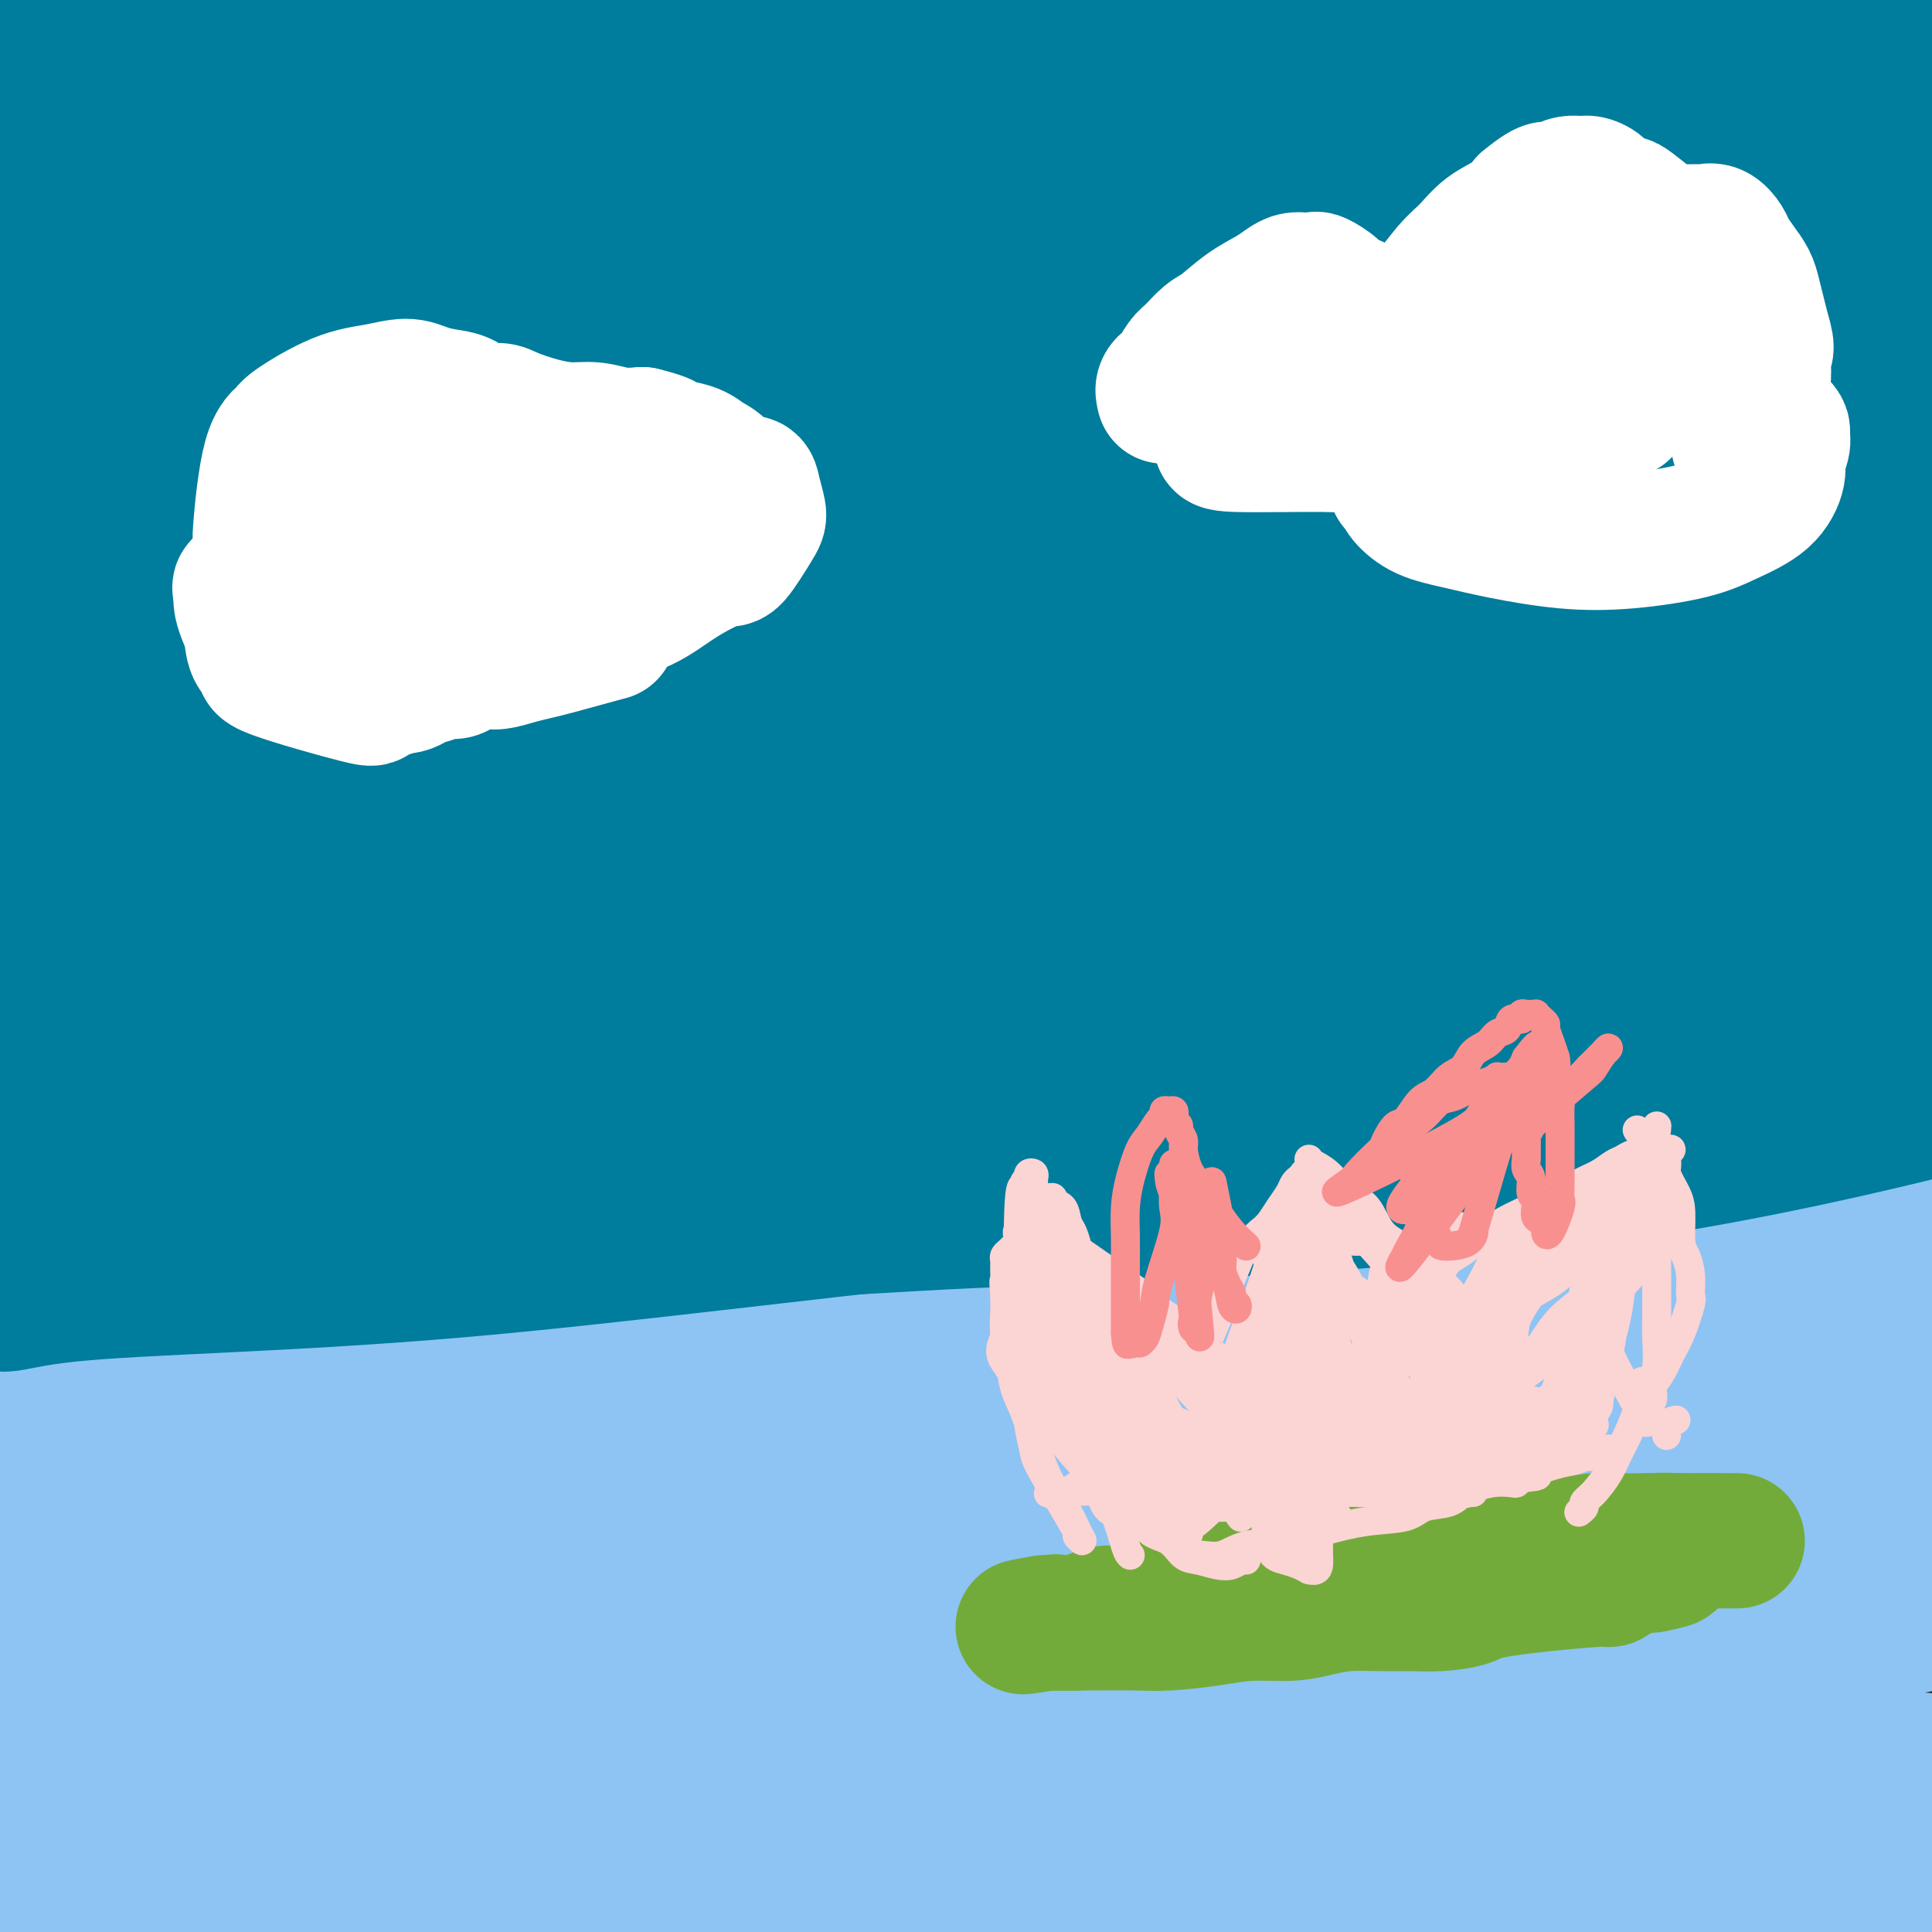 <svg viewBox='0 0 400 400' version='1.1' xmlns='http://www.w3.org/2000/svg' xmlns:xlink='http://www.w3.org/1999/xlink'><rect x="0" y="0" width="400" height="400" fill="#333333" stroke="none"/><g fill='none' stroke='#000000' stroke-width='4' stroke-linecap='round' stroke-linejoin='round'><path d='M154,206c-0.039,-0.392 -0.079,-0.784 0,-1c0.079,-0.216 0.275,-0.254 0,-1c-0.275,-0.746 -1.022,-2.198 -2,-4c-0.978,-1.802 -2.189,-3.955 -3,-6c-0.811,-2.045 -1.224,-3.983 -2,-6c-0.776,-2.017 -1.914,-4.115 -3,-6c-1.086,-1.885 -2.119,-3.559 -3,-5c-0.881,-1.441 -1.609,-2.649 -2,-4c-0.391,-1.351 -0.444,-2.845 -1,-4c-0.556,-1.155 -1.613,-1.970 -2,-3c-0.387,-1.030 -0.104,-2.276 0,-3c0.104,-0.724 0.028,-0.926 0,-2c-0.028,-1.074 -0.007,-3.020 0,-4c0.007,-0.980 0.002,-0.994 0,-1c-0.002,-0.006 -0.001,-0.003 0,0'/></g>
<g fill='none' stroke='#FFFFFF' stroke-width='28' stroke-linecap='round' stroke-linejoin='round'><path d='M169,191c-3.011,-2.322 -6.022,-4.644 -8,-7c-1.978,-2.356 -2.922,-4.748 -5,-9c-2.078,-4.252 -5.290,-10.366 -8,-18c-2.710,-7.634 -4.918,-16.790 -7,-25c-2.082,-8.210 -4.037,-15.474 -5,-20c-0.963,-4.526 -0.934,-6.314 -1,-7c-0.066,-0.686 -0.229,-0.269 0,0c0.229,0.269 0.848,0.392 1,2c0.152,1.608 -0.164,4.703 1,10c1.164,5.297 3.807,12.798 6,21c2.193,8.202 3.936,17.105 6,25c2.064,7.895 4.449,14.780 6,21c1.551,6.220 2.268,11.774 3,17c0.732,5.226 1.477,10.125 2,14c0.523,3.875 0.822,6.727 1,9c0.178,2.273 0.235,3.966 0,5c-0.235,1.034 -0.762,1.410 -1,1c-0.238,-0.410 -0.185,-1.605 -4,-7c-3.815,-5.395 -11.496,-14.989 -20,-28c-8.504,-13.011 -17.830,-29.440 -25,-43c-7.170,-13.560 -12.184,-24.251 -16,-34c-3.816,-9.749 -6.434,-18.557 -8,-25c-1.566,-6.443 -2.081,-10.520 -2,-13c0.081,-2.480 0.759,-3.363 1,-4c0.241,-0.637 0.045,-1.028 1,1c0.955,2.028 3.060,6.474 7,16c3.940,9.526 9.716,24.131 16,39c6.284,14.869 13.076,30.003 19,44c5.924,13.997 10.978,26.856 15,36c4.022,9.144 7.011,14.572 10,20'/><path d='M154,232c11.817,27.415 7.359,17.952 6,16c-1.359,-1.952 0.382,3.606 1,6c0.618,2.394 0.114,1.626 -6,-4c-6.114,-5.626 -17.836,-16.108 -32,-32c-14.164,-15.892 -30.769,-37.193 -41,-55c-10.231,-17.807 -14.087,-32.118 -15,-43c-0.913,-10.882 1.118,-18.335 2,-22c0.882,-3.665 0.614,-3.544 2,-3c1.386,0.544 4.427,1.510 6,-2c1.573,-3.510 1.677,-11.494 15,11c13.323,22.494 39.864,75.468 54,104c14.136,28.532 15.865,32.624 20,40c4.135,7.376 10.674,18.037 15,23c4.326,4.963 6.440,4.228 8,5c1.560,0.772 2.567,3.052 0,-4c-2.567,-7.052 -8.709,-23.437 -15,-40c-6.291,-16.563 -12.732,-33.306 -18,-50c-5.268,-16.694 -9.362,-33.341 -11,-40c-1.638,-6.659 -0.819,-3.329 0,0'/></g>
<g fill='none' stroke='#8DC4F4' stroke-width='28' stroke-linecap='round' stroke-linejoin='round'><path d='M48,336c0.138,-0.862 0.275,-1.723 2,-3c1.725,-1.277 5.036,-2.969 9,-5c3.964,-2.031 8.580,-4.399 14,-7c5.420,-2.601 11.645,-5.434 19,-8c7.355,-2.566 15.839,-4.864 25,-6c9.161,-1.136 18.998,-1.108 29,-2c10.002,-0.892 20.169,-2.702 31,-4c10.831,-1.298 22.325,-2.085 34,-3c11.675,-0.915 23.530,-1.960 35,-3c11.470,-1.040 22.557,-2.077 33,-3c10.443,-0.923 20.244,-1.733 29,-2c8.756,-0.267 16.468,0.008 24,0c7.532,-0.008 14.885,-0.300 22,0c7.115,0.300 13.992,1.192 20,2c6.008,0.808 11.145,1.533 16,2c4.855,0.467 9.426,0.675 13,1c3.574,0.325 6.150,0.766 8,1c1.850,0.234 2.975,0.260 4,0c1.025,-0.260 1.951,-0.806 2,-1c0.049,-0.194 -0.780,-0.034 -1,0c-0.220,0.034 0.168,-0.056 -1,0c-1.168,0.056 -3.893,0.258 -7,0c-3.107,-0.258 -6.595,-0.977 -11,-1c-4.405,-0.023 -9.727,0.651 -18,1c-8.273,0.349 -19.496,0.372 -33,2c-13.504,1.628 -29.290,4.861 -47,8c-17.710,3.139 -37.346,6.182 -56,9c-18.654,2.818 -36.327,5.409 -54,8'/><path d='M189,322c-33.871,5.566 -40.048,6.980 -53,10c-12.952,3.020 -32.679,7.647 -49,12c-16.321,4.353 -29.234,8.432 -41,12c-11.766,3.568 -22.383,6.625 -30,9c-7.617,2.375 -12.233,4.070 -14,5c-1.767,0.930 -0.684,1.097 0,1c0.684,-0.097 0.970,-0.456 0,0c-0.970,0.456 -3.196,1.729 2,0c5.196,-1.729 17.813,-6.459 33,-12c15.187,-5.541 32.943,-11.892 52,-18c19.057,-6.108 39.414,-11.972 60,-17c20.586,-5.028 41.401,-9.221 61,-12c19.599,-2.779 37.981,-4.143 56,-5c18.019,-0.857 35.676,-1.207 50,-2c14.324,-0.793 25.317,-2.029 37,-3c11.683,-0.971 24.056,-1.678 34,-2c9.944,-0.322 17.457,-0.261 23,0c5.543,0.261 9.114,0.722 9,1c-0.114,0.278 -3.914,0.374 -3,1c0.914,0.626 6.543,1.781 -33,11c-39.543,9.219 -124.258,26.502 -160,34c-35.742,7.498 -22.512,5.212 -28,6c-5.488,0.788 -29.693,4.652 -50,8c-20.307,3.348 -36.716,6.182 -51,9c-14.284,2.818 -26.443,5.622 -37,8c-10.557,2.378 -19.511,4.331 -25,5c-5.489,0.669 -7.512,0.056 -8,0c-0.488,-0.056 0.561,0.447 2,0c1.439,-0.447 3.268,-1.842 18,-6c14.732,-4.158 42.366,-11.079 70,-18'/><path d='M114,359c27.407,-6.299 50.924,-10.045 77,-14c26.076,-3.955 54.710,-8.119 80,-11c25.290,-2.881 47.235,-4.479 64,-6c16.765,-1.521 28.350,-2.965 42,-4c13.650,-1.035 29.366,-1.661 41,-2c11.634,-0.339 19.187,-0.392 24,0c4.813,0.392 6.887,1.228 2,3c-4.887,1.772 -16.736,4.479 -32,8c-15.264,3.521 -33.943,7.856 -59,13c-25.057,5.144 -56.492,11.095 -85,17c-28.508,5.905 -54.090,11.763 -79,17c-24.910,5.237 -49.148,9.854 -71,15c-21.852,5.146 -41.318,10.821 -57,15c-15.682,4.179 -27.578,6.861 -34,8c-6.422,1.139 -7.369,0.734 -10,1c-2.631,0.266 -6.947,1.201 7,-4c13.947,-5.201 46.158,-16.539 70,-24c23.842,-7.461 39.314,-11.045 63,-15c23.686,-3.955 55.586,-8.282 84,-11c28.414,-2.718 53.341,-3.827 76,-4c22.659,-0.173 43.051,0.590 63,2c19.949,1.410 39.456,3.466 52,5c12.544,1.534 18.126,2.545 23,3c4.874,0.455 9.041,0.355 -3,3c-12.041,2.645 -40.290,8.036 -55,11c-14.710,2.964 -15.881,3.501 -68,11c-52.119,7.499 -155.187,21.958 -198,28c-42.813,6.042 -25.373,3.665 -30,4c-4.627,0.335 -31.322,3.381 -47,5c-15.678,1.619 -20.339,1.809 -25,2'/><path d='M29,435c-45.854,5.976 -10.490,1.414 14,-2c24.490,-3.414 38.107,-5.682 61,-9c22.893,-3.318 55.062,-7.686 85,-11c29.938,-3.314 57.646,-5.573 84,-8c26.354,-2.427 51.354,-5.023 73,-7c21.646,-1.977 39.940,-3.335 56,-5c16.060,-1.665 29.888,-3.637 37,-5c7.112,-1.363 7.509,-2.117 9,-3c1.491,-0.883 4.076,-1.894 -16,-2c-20.076,-0.106 -62.813,0.694 -92,2c-29.187,1.306 -44.825,3.117 -68,6c-23.175,2.883 -53.887,6.838 -81,10c-27.113,3.162 -50.628,5.529 -74,9c-23.372,3.471 -46.602,8.044 -63,11c-16.398,2.956 -25.965,4.294 -36,6c-10.035,1.706 -20.537,3.781 -9,2c11.537,-1.781 45.112,-7.419 74,-12c28.888,-4.581 53.089,-8.104 107,-13c53.911,-4.896 137.534,-11.165 178,-14c40.466,-2.835 37.777,-2.237 42,-3c4.223,-0.763 15.360,-2.887 20,-4c4.640,-1.113 2.783,-1.214 -3,-3c-5.783,-1.786 -15.493,-5.257 -56,-6c-40.507,-0.743 -111.810,1.243 -144,2c-32.190,0.757 -25.267,0.285 -36,1c-10.733,0.715 -39.120,2.615 -63,4c-23.880,1.385 -43.251,2.253 -59,3c-15.749,0.747 -27.874,1.374 -40,2'/><path d='M29,386c-27.983,1.026 -16.939,-0.909 -15,-1c1.939,-0.091 -5.227,1.661 -1,0c4.227,-1.661 19.845,-6.736 37,-11c17.155,-4.264 35.845,-7.716 61,-12c25.155,-4.284 56.775,-9.401 85,-13c28.225,-3.599 53.055,-5.682 77,-8c23.945,-2.318 47.006,-4.871 67,-7c19.994,-2.129 36.923,-3.832 50,-5c13.077,-1.168 22.303,-1.799 27,-2c4.697,-0.201 4.865,0.030 5,0c0.135,-0.030 0.236,-0.319 -12,1c-12.236,1.319 -36.808,4.247 -66,9c-29.192,4.753 -63.003,11.330 -93,17c-29.997,5.670 -56.182,10.434 -87,17c-30.818,6.566 -66.271,14.935 -95,22c-28.729,7.065 -50.735,12.825 -62,16c-11.265,3.175 -11.790,3.764 -12,4c-0.210,0.236 -0.105,0.118 0,0'/><path d='M-13,403c45.276,-11.713 90.553,-23.425 113,-29c22.447,-5.575 22.066,-5.011 36,-8c13.934,-2.989 42.184,-9.531 75,-15c32.816,-5.469 70.196,-9.864 88,-12c17.804,-2.136 16.030,-2.013 22,-3c5.970,-0.987 19.684,-3.086 34,-6c14.316,-2.914 29.233,-6.644 15,-9c-14.233,-2.356 -57.618,-3.337 -92,-3c-34.382,0.337 -59.762,1.994 -83,3c-23.238,1.006 -44.332,1.363 -69,3c-24.668,1.637 -52.908,4.555 -73,7c-20.092,2.445 -32.036,4.419 -41,6c-8.964,1.581 -14.950,2.770 -17,3c-2.050,0.230 -0.166,-0.498 -3,0c-2.834,0.498 -10.387,2.223 1,0c11.387,-2.223 41.712,-8.396 66,-12c24.288,-3.604 42.538,-4.641 70,-6c27.462,-1.359 64.138,-3.040 95,-3c30.862,0.040 55.912,1.801 79,3c23.088,1.199 44.214,1.837 62,2c17.786,0.163 32.233,-0.147 42,0c9.767,0.147 14.855,0.753 18,1c3.145,0.247 4.347,0.137 1,0c-3.347,-0.137 -11.244,-0.301 -33,-1c-21.756,-0.699 -57.370,-1.933 -86,-2c-28.630,-0.067 -50.277,1.035 -73,2c-22.723,0.965 -46.524,1.795 -67,3c-20.476,1.205 -37.628,2.786 -53,4c-15.372,1.214 -28.963,2.061 -42,3c-13.037,0.939 -25.518,1.969 -38,3'/><path d='M34,337c-24.157,0.776 15.451,-3.785 41,-7c25.549,-3.215 37.040,-5.083 69,-10c31.960,-4.917 84.390,-12.881 128,-18c43.610,-5.119 78.401,-7.391 106,-10c27.599,-2.609 48.005,-5.556 62,-7c13.995,-1.444 21.578,-1.387 35,-3c13.422,-1.613 32.681,-4.896 7,-1c-25.681,3.896 -96.303,14.970 -129,20c-32.697,5.030 -27.468,4.014 -46,7c-18.532,2.986 -60.826,9.973 -94,15c-33.174,5.027 -57.229,8.093 -87,12c-29.771,3.907 -65.258,8.656 -89,12c-23.742,3.344 -35.738,5.285 -42,6c-6.262,0.715 -6.789,0.204 -7,0c-0.211,-0.204 -0.105,-0.102 0,0'/><path d='M-10,322c44.644,-7.294 89.287,-14.588 125,-20c35.713,-5.412 62.495,-8.941 88,-12c25.505,-3.059 49.732,-5.649 71,-8c21.268,-2.351 39.577,-4.465 56,-6c16.423,-1.535 30.961,-2.491 40,-3c9.039,-0.509 12.578,-0.571 19,-1c6.422,-0.429 15.727,-1.226 3,1c-12.727,2.226 -47.485,7.476 -82,12c-34.515,4.524 -68.789,8.324 -92,11c-23.211,2.676 -35.361,4.229 -49,6c-13.639,1.771 -28.766,3.761 -42,5c-13.234,1.239 -24.575,1.728 -33,2c-8.425,0.272 -13.934,0.329 -17,0c-3.066,-0.329 -3.688,-1.043 -5,-1c-1.312,0.043 -3.316,0.844 2,-1c5.316,-1.844 17.950,-6.331 37,-10c19.050,-3.669 44.517,-6.519 68,-10c23.483,-3.481 44.982,-7.594 67,-11c22.018,-3.406 44.554,-6.105 64,-8c19.446,-1.895 35.801,-2.986 53,-4c17.199,-1.014 35.241,-1.952 51,-2c15.759,-0.048 29.235,0.793 38,1c8.765,0.207 12.818,-0.221 16,0c3.182,0.221 5.494,1.092 -2,2c-7.494,0.908 -24.792,1.851 -52,3c-27.208,1.149 -64.325,2.502 -92,4c-27.675,1.498 -45.907,3.142 -69,5c-23.093,1.858 -51.046,3.929 -79,6'/><path d='M174,283c-59.079,4.057 -59.776,4.199 -76,5c-16.224,0.801 -47.974,2.260 -68,3c-20.026,0.740 -28.327,0.761 -33,0c-4.673,-0.761 -5.718,-2.303 -8,-3c-2.282,-0.697 -5.801,-0.547 1,-5c6.801,-4.453 23.923,-13.508 44,-20c20.077,-6.492 43.108,-10.422 68,-13c24.892,-2.578 51.643,-3.804 79,-5c27.357,-1.196 55.319,-2.363 72,-3c16.681,-0.637 22.083,-0.746 59,0c36.917,0.746 105.351,2.347 133,3c27.649,0.653 14.515,0.358 17,0c2.485,-0.358 20.591,-0.779 27,-1c6.409,-0.221 1.121,-0.242 1,0c-0.121,0.242 4.925,0.747 -4,0c-8.925,-0.747 -31.821,-2.747 -55,-4c-23.179,-1.253 -46.641,-1.759 -83,-1c-36.359,0.759 -85.615,2.783 -109,4c-23.385,1.217 -20.898,1.626 -36,3c-15.102,1.374 -47.791,3.712 -75,6c-27.209,2.288 -48.938,4.526 -69,7c-20.062,2.474 -38.459,5.183 -50,7c-11.541,1.817 -16.227,2.742 -18,3c-1.773,0.258 -0.635,-0.150 -3,0c-2.365,0.150 -8.235,0.857 0,-1c8.235,-1.857 30.574,-6.279 54,-10c23.426,-3.721 47.939,-6.740 78,-10c30.061,-3.260 65.670,-6.762 94,-9c28.330,-2.238 49.380,-3.211 72,-4c22.620,-0.789 46.810,-1.395 71,-2'/><path d='M357,233c31.749,-1.126 39.623,-0.942 53,-1c13.377,-0.058 32.257,-0.359 46,0c13.743,0.359 22.349,1.379 26,2c3.651,0.621 2.348,0.843 4,1c1.652,0.157 6.259,0.248 -6,2c-12.259,1.752 -41.384,5.164 -65,8c-23.616,2.836 -41.724,5.096 -68,8c-26.276,2.904 -60.720,6.450 -91,10c-30.280,3.550 -56.394,7.102 -77,10c-20.606,2.898 -35.703,5.142 -68,10c-32.297,4.858 -81.794,12.329 -101,15c-19.206,2.671 -8.119,0.543 -5,0c3.119,-0.543 -1.729,0.501 8,-1c9.729,-1.501 34.034,-5.546 59,-10c24.966,-4.454 50.592,-9.318 77,-14c26.408,-4.682 53.597,-9.181 77,-12c23.403,-2.819 43.019,-3.958 60,-6c16.981,-2.042 31.328,-4.988 44,-7c12.672,-2.012 23.668,-3.089 30,-4c6.332,-0.911 8.001,-1.657 10,-2c1.999,-0.343 4.328,-0.283 -2,0c-6.328,0.283 -21.312,0.789 -39,2c-17.688,1.211 -38.080,3.126 -61,5c-22.920,1.874 -48.369,3.707 -71,6c-22.631,2.293 -42.446,5.046 -61,8c-18.554,2.954 -35.847,6.109 -52,9c-16.153,2.891 -31.165,5.517 -42,8c-10.835,2.483 -17.494,4.822 -23,6c-5.506,1.178 -9.859,1.194 -7,1c2.859,-0.194 12.929,-0.597 23,-1'/><path d='M35,286c16.361,-2.082 45.763,-6.788 72,-11c26.237,-4.212 49.308,-7.929 74,-12c24.692,-4.071 51.006,-8.497 70,-12c18.994,-3.503 30.669,-6.084 44,-8c13.331,-1.916 28.320,-3.169 38,-5c9.680,-1.831 14.053,-4.242 17,-5c2.947,-0.758 4.470,0.136 1,0c-3.470,-0.136 -11.933,-1.303 -29,0c-17.067,1.303 -42.737,5.076 -61,7c-18.263,1.924 -29.118,1.997 -74,9c-44.882,7.003 -123.790,20.934 -156,27c-32.210,6.066 -17.722,4.266 -17,5c0.722,0.734 -12.322,4.001 -18,6c-5.678,1.999 -3.990,2.731 -1,3c2.990,0.269 7.283,0.077 9,0c1.717,-0.077 0.859,-0.038 0,0'/></g>
<g fill='none' stroke='#007C9C' stroke-width='28' stroke-linecap='round' stroke-linejoin='round'><path d='M41,232c-3.722,-0.221 -7.443,-0.442 -9,-1c-1.557,-0.558 -0.949,-1.455 -1,-2c-0.051,-0.545 -0.759,-0.740 1,-1c1.759,-0.260 5.986,-0.584 12,-1c6.014,-0.416 13.814,-0.922 31,-1c17.186,-0.078 43.756,0.274 67,0c23.244,-0.274 43.161,-1.173 64,-2c20.839,-0.827 42.601,-1.581 60,-2c17.399,-0.419 30.437,-0.501 42,-1c11.563,-0.499 21.652,-1.413 30,-2c8.348,-0.587 14.956,-0.846 19,-1c4.044,-0.154 5.523,-0.204 6,0c0.477,0.204 -0.050,0.660 -2,1c-1.950,0.340 -5.325,0.562 -23,5c-17.675,4.438 -49.651,13.090 -72,18c-22.349,4.910 -35.071,6.077 -53,8c-17.929,1.923 -41.063,4.601 -62,7c-20.937,2.399 -39.675,4.519 -57,6c-17.325,1.481 -33.236,2.323 -47,3c-13.764,0.677 -25.381,1.189 -33,2c-7.619,0.811 -11.242,1.919 -13,2c-1.758,0.081 -1.652,-0.866 -2,-1c-0.348,-0.134 -1.149,0.545 3,-1c4.149,-1.545 13.247,-5.316 27,-9c13.753,-3.684 32.160,-7.283 53,-11c20.840,-3.717 44.112,-7.552 69,-11c24.888,-3.448 51.393,-6.510 75,-9c23.607,-2.490 44.317,-4.410 63,-6c18.683,-1.590 35.338,-2.851 51,-4c15.662,-1.149 30.332,-2.185 43,-3c12.668,-0.815 23.334,-1.407 34,-2'/><path d='M417,213c23.949,-1.505 19.823,-0.768 20,0c0.177,0.768 4.659,1.568 6,2c1.341,0.432 -0.459,0.496 -1,1c-0.541,0.504 0.179,1.447 -7,4c-7.179,2.553 -22.255,6.717 -40,11c-17.745,4.283 -38.159,8.685 -61,12c-22.841,3.315 -48.109,5.543 -73,7c-24.891,1.457 -49.404,2.143 -66,3c-16.596,0.857 -25.276,1.885 -64,2c-38.724,0.115 -107.493,-0.681 -135,-1c-27.507,-0.319 -13.754,-0.159 0,0'/><path d='M-3,213c53.182,-2.301 106.363,-4.603 138,-5c31.637,-0.397 41.729,1.110 85,3c43.271,1.890 119.722,4.163 153,6c33.278,1.837 23.383,3.239 24,4c0.617,0.761 11.745,0.883 18,1c6.255,0.117 7.637,0.231 10,0c2.363,-0.231 5.706,-0.807 7,-1c1.294,-0.193 0.540,-0.004 1,0c0.460,0.004 2.135,-0.176 -3,0c-5.135,0.176 -17.081,0.710 -38,1c-20.919,0.290 -50.810,0.337 -79,1c-28.190,0.663 -54.679,1.943 -80,3c-25.321,1.057 -49.476,1.891 -74,3c-24.524,1.109 -49.419,2.493 -76,4c-26.581,1.507 -54.849,3.136 -70,4c-15.151,0.864 -17.186,0.961 -18,1c-0.814,0.039 -0.407,0.019 0,0'/><path d='M-3,232c29.122,-3.371 58.245,-6.743 92,-11c33.755,-4.257 72.143,-9.401 106,-13c33.857,-3.599 63.183,-5.653 90,-7c26.817,-1.347 51.125,-1.985 76,-3c24.875,-1.015 50.317,-2.405 71,-3c20.683,-0.595 36.609,-0.394 45,0c8.391,0.394 9.248,0.982 11,1c1.752,0.018 4.399,-0.533 -1,0c-5.399,0.533 -18.844,2.149 -46,4c-27.156,1.851 -68.024,3.936 -97,6c-28.976,2.064 -46.060,4.105 -71,6c-24.940,1.895 -57.734,3.643 -87,6c-29.266,2.357 -55.002,5.322 -80,8c-24.998,2.678 -49.257,5.070 -67,7c-17.743,1.930 -28.969,3.400 -35,4c-6.031,0.600 -6.867,0.331 -11,1c-4.133,0.669 -11.562,2.276 -1,-1c10.562,-3.276 39.115,-11.436 62,-17c22.885,-5.564 40.102,-8.534 64,-13c23.898,-4.466 54.479,-10.430 83,-15c28.521,-4.570 54.983,-7.747 80,-11c25.017,-3.253 48.588,-6.583 69,-9c20.412,-2.417 37.664,-3.923 53,-6c15.336,-2.077 28.756,-4.726 37,-7c8.244,-2.274 11.314,-4.173 14,-6c2.686,-1.827 4.990,-3.580 -12,-5c-16.990,-1.420 -53.274,-2.505 -81,-2c-27.726,0.505 -46.896,2.599 -74,6c-27.104,3.401 -62.143,8.108 -93,13c-30.857,4.892 -57.530,9.969 -86,16c-28.470,6.031 -58.735,13.015 -89,20'/><path d='M19,201c-29.167,6.000 -14.583,3.000 0,0'/><path d='M29,201c34.585,-4.217 69.171,-8.433 101,-12c31.829,-3.567 60.903,-6.484 88,-9c27.097,-2.516 52.217,-4.631 74,-6c21.783,-1.369 40.228,-1.991 58,-3c17.772,-1.009 34.872,-2.403 37,-2c2.128,0.403 -10.717,2.605 -22,4c-11.283,1.395 -21.004,1.984 -29,3c-7.996,1.016 -14.266,2.458 -60,7c-45.734,4.542 -130.931,12.182 -179,16c-48.069,3.818 -59.009,3.814 -68,4c-8.991,0.186 -16.031,0.564 -21,1c-4.969,0.436 -7.865,0.931 -4,0c3.865,-0.931 14.491,-3.287 29,-6c14.509,-2.713 32.900,-5.781 58,-9c25.100,-3.219 56.910,-6.588 86,-9c29.090,-2.412 55.462,-3.868 81,-6c25.538,-2.132 50.244,-4.940 71,-7c20.756,-2.060 37.561,-3.370 53,-5c15.439,-1.630 29.510,-3.578 38,-5c8.490,-1.422 11.399,-2.318 14,-3c2.601,-0.682 4.892,-1.151 -10,-2c-14.892,-0.849 -46.969,-2.077 -73,-2c-26.031,0.077 -46.017,1.460 -71,3c-24.983,1.540 -54.962,3.239 -83,5c-28.038,1.761 -54.134,3.585 -79,6c-24.866,2.415 -48.502,5.419 -67,8c-18.498,2.581 -31.856,4.737 -40,6c-8.144,1.263 -11.072,1.631 -14,2'/><path d='M-3,180c-20.725,2.744 -12.036,1.604 0,0c12.036,-1.604 27.420,-3.671 45,-6c17.580,-2.329 37.355,-4.921 63,-8c25.645,-3.079 57.159,-6.646 87,-10c29.841,-3.354 58.010,-6.494 81,-9c22.990,-2.506 40.800,-4.379 65,-7c24.200,-2.621 54.788,-5.990 67,-8c12.212,-2.010 6.047,-2.663 20,-4c13.953,-1.337 48.024,-3.360 0,-1c-48.024,2.360 -178.144,9.101 -232,12c-53.856,2.899 -31.449,1.956 -37,3c-5.551,1.044 -39.059,4.076 -63,7c-23.941,2.924 -38.313,5.741 -51,8c-12.687,2.259 -23.687,3.961 -29,5c-5.313,1.039 -4.939,1.416 -6,2c-1.061,0.584 -3.558,1.374 14,-1c17.558,-2.374 55.172,-7.912 82,-11c26.828,-3.088 42.871,-3.727 68,-6c25.129,-2.273 59.345,-6.181 89,-9c29.655,-2.819 54.748,-4.549 78,-7c23.252,-2.451 44.663,-5.623 62,-8c17.337,-2.377 30.601,-3.958 39,-5c8.399,-1.042 11.932,-1.546 11,-2c-0.932,-0.454 -6.330,-0.857 -22,-1c-15.670,-0.143 -41.610,-0.024 -73,1c-31.390,1.024 -68.228,2.955 -101,5c-32.772,2.045 -61.477,4.204 -93,7c-31.523,2.796 -65.864,6.227 -92,9c-26.136,2.773 -44.068,4.886 -62,7'/><path d='M7,143c-41.167,3.833 -20.583,1.917 0,0'/><path d='M-8,137c12.991,-1.949 25.982,-3.898 52,-7c26.018,-3.102 65.063,-7.358 102,-11c36.937,-3.642 71.764,-6.669 103,-9c31.236,-2.331 58.880,-3.965 84,-6c25.120,-2.035 47.717,-4.471 66,-6c18.283,-1.529 32.251,-2.152 41,-3c8.749,-0.848 12.278,-1.920 10,-2c-2.278,-0.080 -10.361,0.833 -18,0c-7.639,-0.833 -14.832,-3.412 -88,2c-73.168,5.412 -212.310,18.816 -275,25c-62.690,6.184 -48.928,5.150 -50,6c-1.072,0.850 -16.979,3.586 -14,2c2.979,-1.586 24.843,-7.492 39,-11c14.157,-3.508 20.606,-4.618 37,-7c16.394,-2.382 42.731,-6.035 72,-10c29.269,-3.965 61.468,-8.241 90,-12c28.532,-3.759 53.397,-7.000 77,-10c23.603,-3.000 45.943,-5.758 64,-8c18.057,-2.242 31.832,-3.967 41,-5c9.168,-1.033 13.729,-1.375 17,-2c3.271,-0.625 5.253,-1.534 -10,-2c-15.253,-0.466 -47.741,-0.489 -74,0c-26.259,0.489 -46.290,1.489 -72,3c-25.710,1.511 -57.099,3.532 -86,6c-28.901,2.468 -55.314,5.383 -82,8c-26.686,2.617 -53.646,4.935 -73,7c-19.354,2.065 -31.101,3.876 -38,5c-6.899,1.124 -8.949,1.562 -11,2'/><path d='M-4,92c-31.728,1.853 33.951,-7.515 73,-13c39.049,-5.485 51.467,-7.089 67,-9c15.533,-1.911 34.182,-4.130 100,-11c65.818,-6.870 178.805,-18.391 224,-23c45.195,-4.609 22.597,-2.304 0,0'/><path d='M377,31c-37.060,3.911 -74.119,7.821 -101,10c-26.881,2.179 -43.583,2.625 -100,12c-56.417,9.375 -152.548,27.679 -191,35c-38.452,7.321 -19.226,3.661 0,0'/><path d='M-9,83c32.799,-4.403 65.598,-8.805 103,-13c37.402,-4.195 79.407,-8.182 115,-12c35.593,-3.818 64.772,-7.467 91,-10c26.228,-2.533 49.503,-3.951 69,-5c19.497,-1.049 35.215,-1.731 47,-3c11.785,-1.269 19.638,-3.126 24,-4c4.362,-0.874 5.233,-0.765 -5,-2c-10.233,-1.235 -31.570,-3.813 -60,-5c-28.430,-1.187 -63.951,-0.982 -94,0c-30.049,0.982 -54.625,2.741 -78,5c-23.375,2.259 -45.550,5.016 -64,7c-18.450,1.984 -33.176,3.193 -47,5c-13.824,1.807 -26.746,4.213 -35,5c-8.254,0.787 -11.839,-0.043 -15,0c-3.161,0.043 -5.896,0.961 1,0c6.896,-0.961 23.425,-3.800 48,-8c24.575,-4.200 57.198,-9.762 86,-14c28.802,-4.238 53.783,-7.151 78,-10c24.217,-2.849 47.669,-5.633 68,-8c20.331,-2.367 37.540,-4.316 51,-6c13.460,-1.684 23.170,-3.103 36,-4c12.830,-0.897 28.781,-1.274 9,-2c-19.781,-0.726 -75.295,-1.803 -123,0c-47.705,1.803 -87.602,6.486 -115,10c-27.398,3.514 -42.297,5.859 -64,10c-21.703,4.141 -50.209,10.079 -63,13c-12.791,2.921 -9.867,2.825 -12,4c-2.133,1.175 -9.324,3.621 -12,5c-2.676,1.379 -0.838,1.689 1,2'/><path d='M31,43c2.563,2.467 20.471,3.135 46,2c25.529,-1.135 58.680,-4.075 89,-7c30.320,-2.925 57.808,-5.837 84,-9c26.192,-3.163 51.088,-6.578 74,-9c22.912,-2.422 43.842,-3.850 64,-6c20.158,-2.150 39.545,-5.020 56,-7c16.455,-1.980 29.977,-3.069 36,-4c6.023,-0.931 4.547,-1.705 6,-2c1.453,-0.295 5.837,-0.110 -9,0c-14.837,0.110 -48.894,0.145 -75,1c-26.106,0.855 -44.262,2.531 -72,5c-27.738,2.469 -65.060,5.731 -97,9c-31.940,3.269 -58.499,6.546 -92,11c-33.501,4.454 -73.942,10.084 -97,14c-23.058,3.916 -28.731,6.119 -31,7c-2.269,0.881 -1.135,0.441 0,0'/><path d='M12,37c25.711,-5.422 51.422,-10.844 78,-16c26.578,-5.156 54.022,-10.044 65,-12c10.978,-1.956 5.489,-0.978 0,0'/><path d='M247,-11c-0.078,-0.320 -0.156,-0.640 -4,0c-3.844,0.640 -11.453,2.241 -20,4c-8.547,1.759 -18.031,3.675 -29,7c-10.969,3.325 -23.423,8.060 -39,14c-15.577,5.940 -34.278,13.087 -51,21c-16.722,7.913 -31.463,16.592 -54,29c-22.537,12.408 -52.868,28.545 -65,35c-12.132,6.455 -6.066,3.227 0,0'/><path d='M4,34c0.245,0.115 0.490,0.230 15,-4c14.510,-4.230 43.284,-12.805 64,-13c20.716,-0.195 33.373,7.990 44,9c10.627,1.010 19.224,-5.156 15,15c-4.224,20.156 -21.269,66.635 -32,89c-10.731,22.365 -15.149,20.617 -21,24c-5.851,3.383 -13.135,11.897 -20,18c-6.865,6.103 -13.313,9.797 -20,11c-6.687,1.203 -13.615,-0.083 -18,-2c-4.385,-1.917 -6.226,-4.464 -10,-12c-3.774,-7.536 -9.480,-20.059 -12,-35c-2.520,-14.941 -1.855,-32.299 -1,-44c0.855,-11.701 1.899,-17.744 4,-22c2.101,-4.256 5.260,-6.726 7,-8c1.740,-1.274 2.060,-1.351 6,1c3.940,2.351 11.501,7.131 19,14c7.499,6.869 14.935,15.826 20,24c5.065,8.174 7.759,15.564 10,23c2.241,7.436 4.027,14.919 5,22c0.973,7.081 1.131,13.762 0,18c-1.131,4.238 -3.551,6.033 -6,8c-2.449,1.967 -4.928,4.106 -8,4c-3.072,-0.106 -6.737,-2.457 -11,-7c-4.263,-4.543 -9.124,-11.279 -13,-21c-3.876,-9.721 -6.768,-22.428 -9,-36c-2.232,-13.572 -3.804,-28.009 -4,-40c-0.196,-11.991 0.986,-21.536 3,-29c2.014,-7.464 4.861,-12.847 8,-16c3.139,-3.153 6.569,-4.077 10,-5'/><path d='M49,20c5.161,-0.821 13.064,-0.373 22,3c8.936,3.373 18.903,9.670 27,18c8.097,8.330 14.322,18.693 18,31c3.678,12.307 4.808,26.558 4,38c-0.808,11.442 -3.554,20.074 -8,30c-4.446,9.926 -10.591,21.147 -17,28c-6.409,6.853 -13.081,9.338 -17,11c-3.919,1.662 -5.083,2.502 -10,1c-4.917,-1.502 -13.587,-5.346 -21,-12c-7.413,-6.654 -13.570,-16.120 -19,-29c-5.430,-12.880 -10.133,-29.176 -13,-44c-2.867,-14.824 -3.899,-28.175 -2,-39c1.899,-10.825 6.727,-19.123 8,-27c1.273,-7.877 -1.009,-15.332 12,-15c13.009,0.332 41.310,8.453 54,15c12.690,6.547 9.768,11.521 9,17c-0.768,5.479 0.617,11.464 0,16c-0.617,4.536 -3.236,7.625 -7,11c-3.764,3.375 -8.674,7.038 -14,9c-5.326,1.962 -11.067,2.224 -19,1c-7.933,-1.224 -18.057,-3.935 -27,-7c-8.943,-3.065 -16.706,-6.485 -22,-12c-5.294,-5.515 -8.121,-13.126 -10,-20c-1.879,-6.874 -2.811,-13.010 -3,-19c-0.189,-5.990 0.367,-11.834 2,-16c1.633,-4.166 4.345,-6.653 9,-8c4.655,-1.347 11.253,-1.555 20,-1c8.747,0.555 19.642,1.873 30,4c10.358,2.127 20.179,5.064 30,8'/><path d='M85,12c9.073,2.944 16.755,6.305 23,9c6.245,2.695 11.052,4.724 13,6c1.948,1.276 1.037,1.798 1,2c-0.037,0.202 0.801,0.085 -4,0c-4.801,-0.085 -15.239,-0.137 -25,0c-9.761,0.137 -18.845,0.464 -30,0c-11.155,-0.464 -24.381,-1.720 -35,-3c-10.619,-1.280 -18.630,-2.586 -24,-4c-5.370,-1.414 -8.099,-2.936 -10,-4c-1.901,-1.064 -2.973,-1.669 -3,-2c-0.027,-0.331 0.991,-0.388 3,-1c2.009,-0.612 5.010,-1.781 10,-4c4.990,-2.219 11.970,-5.490 45,-9c33.030,-3.510 92.108,-7.258 116,-8c23.892,-0.742 12.596,1.524 10,3c-2.596,1.476 3.508,2.162 6,2c2.492,-0.162 1.372,-1.172 -1,-1c-2.372,0.172 -5.998,1.526 -14,3c-8.002,1.474 -20.381,3.067 -31,4c-10.619,0.933 -19.476,1.204 -28,2c-8.524,0.796 -16.713,2.116 -23,3c-6.287,0.884 -10.672,1.332 -13,2c-2.328,0.668 -2.599,1.556 -4,2c-1.401,0.444 -3.930,0.443 1,0c4.930,-0.443 17.321,-1.329 33,-3c15.679,-1.671 34.646,-4.128 55,-8c20.354,-3.872 42.095,-9.158 60,-13c17.905,-3.842 31.973,-6.241 45,-8c13.027,-1.759 25.014,-2.880 37,-4'/><path d='M298,-22c33.824,-5.016 19.882,-1.057 18,1c-1.882,2.057 8.294,2.211 12,3c3.706,0.789 0.941,2.214 1,3c0.059,0.786 2.943,0.933 -9,6c-11.943,5.067 -38.713,15.053 -62,23c-23.287,7.947 -43.090,13.856 -65,22c-21.910,8.144 -45.925,18.524 -64,26c-18.075,7.476 -30.209,12.049 -47,19c-16.791,6.951 -38.239,16.279 -54,23c-15.761,6.721 -25.833,10.835 -29,13c-3.167,2.165 0.573,2.380 14,-2c13.427,-4.380 36.542,-13.354 53,-20c16.458,-6.646 26.259,-10.962 47,-17c20.741,-6.038 52.422,-13.796 67,-17c14.578,-3.204 12.053,-1.854 15,-2c2.947,-0.146 11.368,-1.788 15,-2c3.632,-0.212 2.477,1.005 2,1c-0.477,-0.005 -0.276,-1.232 -5,0c-4.724,1.232 -14.372,4.925 -29,11c-14.628,6.075 -34.235,14.533 -50,20c-15.765,5.467 -27.686,7.944 -40,12c-12.314,4.056 -25.020,9.691 -36,14c-10.980,4.309 -20.234,7.291 -25,9c-4.766,1.709 -5.043,2.143 -6,3c-0.957,0.857 -2.593,2.136 2,2c4.593,-0.136 15.417,-1.686 33,-4c17.583,-2.314 41.926,-5.392 68,-8c26.074,-2.608 53.878,-4.745 79,-5c25.122,-0.255 47.561,1.373 70,3'/><path d='M273,115c23.917,2.430 48.708,7.007 68,12c19.292,4.993 33.084,10.404 47,15c13.916,4.596 27.957,8.377 38,12c10.043,3.623 16.087,7.089 19,9c2.913,1.911 2.694,2.266 1,3c-1.694,0.734 -4.864,1.847 -19,7c-14.136,5.153 -39.237,14.346 -58,21c-18.763,6.654 -31.186,10.768 -43,14c-11.814,3.232 -23.017,5.582 -33,8c-9.983,2.418 -18.747,4.904 -13,3c5.747,-1.904 26.003,-8.200 40,-13c13.997,-4.800 21.733,-8.106 35,-13c13.267,-4.894 32.065,-11.378 41,-14c8.935,-2.622 8.009,-1.383 11,-1c2.991,0.383 9.900,-0.090 13,0c3.100,0.090 2.391,0.742 2,1c-0.391,0.258 -0.464,0.120 -4,1c-3.536,0.880 -10.535,2.776 -17,5c-6.465,2.224 -12.396,4.775 -18,6c-5.604,1.225 -10.880,1.123 -14,1c-3.120,-0.123 -4.085,-0.269 -5,0c-0.915,0.269 -1.780,0.951 3,0c4.780,-0.951 15.203,-3.537 26,-5c10.797,-1.463 21.966,-1.805 32,-2c10.034,-0.195 18.932,-0.245 28,0c9.068,0.245 18.305,0.784 22,1c3.695,0.216 1.847,0.108 0,0'/></g>
<g fill='none' stroke='#73AB3A' stroke-width='28' stroke-linecap='round' stroke-linejoin='round'><path d='M255,326c-0.038,-0.024 -0.077,-0.048 1,0c1.077,0.048 3.269,0.166 5,0c1.731,-0.166 3.000,-0.618 5,-1c2.000,-0.382 4.732,-0.695 7,-1c2.268,-0.305 4.072,-0.603 6,-1c1.928,-0.397 3.980,-0.895 6,-1c2.020,-0.105 4.009,0.182 6,0c1.991,-0.182 3.986,-0.832 6,-1c2.014,-0.168 4.047,0.147 6,0c1.953,-0.147 3.826,-0.757 6,-1c2.174,-0.243 4.651,-0.118 7,0c2.349,0.118 4.572,0.228 7,0c2.428,-0.228 5.062,-0.793 7,-1c1.938,-0.207 3.180,-0.055 5,0c1.820,0.055 4.217,0.015 6,0c1.783,-0.015 2.953,-0.004 4,0c1.047,0.004 1.972,0.001 3,0c1.028,-0.001 2.159,-0.000 3,0c0.841,0.000 1.391,0.000 2,0c0.609,-0.000 1.278,-0.000 2,0c0.722,0.000 1.496,0.000 2,0c0.504,-0.000 0.736,-0.000 1,0c0.264,0.000 0.560,0.000 1,0c0.440,-0.000 1.025,-0.000 1,0c-0.025,0.000 -0.661,0.000 -1,0c-0.339,-0.000 -0.383,-0.000 -1,0c-0.617,0.000 -1.809,0.000 -3,0'/><path d='M355,319c-0.686,-0.004 -0.901,-0.012 -2,0c-1.099,0.012 -3.081,0.046 -5,0c-1.919,-0.046 -3.775,-0.171 -6,0c-2.225,0.171 -4.820,0.639 -7,1c-2.180,0.361 -3.945,0.617 -6,1c-2.055,0.383 -4.399,0.894 -7,1c-2.601,0.106 -5.458,-0.192 -8,0c-2.542,0.192 -4.769,0.874 -6,1c-1.231,0.126 -1.465,-0.303 -6,0c-4.535,0.303 -13.372,1.338 -18,2c-4.628,0.662 -5.046,0.951 -6,1c-0.954,0.049 -2.445,-0.141 -5,0c-2.555,0.141 -6.174,0.615 -8,1c-1.826,0.385 -1.857,0.682 -3,1c-1.143,0.318 -3.396,0.659 -5,1c-1.604,0.341 -2.557,0.683 -4,1c-1.443,0.317 -3.375,0.611 -5,1c-1.625,0.389 -2.942,0.874 -4,1c-1.058,0.126 -1.858,-0.107 -3,0c-1.142,0.107 -2.627,0.554 -4,1c-1.373,0.446 -2.634,0.890 -4,1c-1.366,0.110 -2.837,-0.114 -4,0c-1.163,0.114 -2.018,0.566 -3,1c-0.982,0.434 -2.090,0.848 -3,1c-0.910,0.152 -1.622,0.041 -2,0c-0.378,-0.041 -0.421,-0.011 -1,0c-0.579,0.011 -1.694,0.003 -2,0c-0.306,-0.003 0.198,-0.001 0,0c-0.198,0.001 -1.099,0.000 -2,0'/><path d='M216,336c-8.608,1.547 -1.628,0.415 1,0c2.628,-0.415 0.904,-0.111 1,0c0.096,0.111 2.013,0.031 3,0c0.987,-0.031 1.045,-0.011 2,0c0.955,0.011 2.808,0.013 5,0c2.192,-0.013 4.724,-0.041 7,0c2.276,0.041 4.295,0.152 7,0c2.705,-0.152 6.097,-0.566 9,-1c2.903,-0.434 5.317,-0.887 8,-1c2.683,-0.113 5.633,0.113 8,0c2.367,-0.113 4.150,-0.566 6,-1c1.850,-0.434 3.766,-0.851 6,-1c2.234,-0.149 4.785,-0.031 7,0c2.215,0.031 4.095,-0.024 6,0c1.905,0.024 3.837,0.126 6,0c2.163,-0.126 4.557,-0.481 6,-1c1.443,-0.519 1.934,-1.201 7,-2c5.066,-0.799 14.706,-1.716 19,-2c4.294,-0.284 3.243,0.064 3,0c-0.243,-0.064 0.321,-0.539 1,-1c0.679,-0.461 1.473,-0.908 2,-1c0.527,-0.092 0.788,0.172 1,0c0.212,-0.172 0.377,-0.778 1,-1c0.623,-0.222 1.706,-0.060 2,0c0.294,0.060 -0.202,0.017 0,0c0.202,-0.017 1.101,-0.009 2,0'/><path d='M342,324c6.990,-1.403 2.464,-0.912 1,-1c-1.464,-0.088 0.133,-0.756 1,-1c0.867,-0.244 1.003,-0.065 1,0c-0.003,0.065 -0.145,0.018 0,0c0.145,-0.018 0.578,-0.005 1,0c0.422,0.005 0.835,0.001 1,0c0.165,-0.001 0.083,-0.001 0,0'/></g>
<g fill='none' stroke='#FFFFFF' stroke-width='28' stroke-linecap='round' stroke-linejoin='round'><path d='M241,82c-0.177,-0.699 -0.353,-1.399 0,-2c0.353,-0.601 1.237,-1.104 2,-2c0.763,-0.896 1.406,-2.186 2,-3c0.594,-0.814 1.138,-1.152 2,-2c0.862,-0.848 2.041,-2.206 3,-3c0.959,-0.794 1.699,-1.026 3,-2c1.301,-0.974 3.163,-2.692 5,-4c1.837,-1.308 3.648,-2.206 5,-3c1.352,-0.794 2.244,-1.482 3,-2c0.756,-0.518 1.375,-0.865 2,-1c0.625,-0.135 1.255,-0.057 2,0c0.745,0.057 1.606,0.094 2,0c0.394,-0.094 0.320,-0.320 1,0c0.680,0.320 2.114,1.185 3,2c0.886,0.815 1.225,1.580 2,2c0.775,0.420 1.988,0.494 3,1c1.012,0.506 1.825,1.442 2,2c0.175,0.558 -0.286,0.737 0,1c0.286,0.263 1.319,0.609 2,1c0.681,0.391 1.010,0.827 1,1c-0.010,0.173 -0.360,0.082 0,0c0.360,-0.082 1.429,-0.157 2,0c0.571,0.157 0.645,0.546 1,0c0.355,-0.546 0.992,-2.026 2,-3c1.008,-0.974 2.388,-1.443 4,-3c1.612,-1.557 3.457,-4.202 5,-6c1.543,-1.798 2.785,-2.750 4,-4c1.215,-1.250 2.404,-2.798 4,-4c1.596,-1.202 3.599,-2.058 5,-3c1.401,-0.942 2.201,-1.971 3,-3'/><path d='M316,42c5.368,-4.431 4.786,-2.508 5,-2c0.214,0.508 1.222,-0.400 2,-1c0.778,-0.600 1.325,-0.891 2,-1c0.675,-0.109 1.478,-0.037 2,0c0.522,0.037 0.763,0.038 1,0c0.237,-0.038 0.469,-0.115 1,0c0.531,0.115 1.362,0.423 2,1c0.638,0.577 1.085,1.423 2,2c0.915,0.577 2.300,0.887 3,1c0.700,0.113 0.717,0.030 2,1c1.283,0.970 3.834,2.992 5,4c1.166,1.008 0.947,1.002 1,1c0.053,-0.002 0.376,-0.001 1,0c0.624,0.001 1.547,0.000 2,0c0.453,-0.000 0.435,0.000 1,0c0.565,-0.000 1.712,-0.002 2,0c0.288,0.002 -0.284,0.007 0,0c0.284,-0.007 1.423,-0.025 2,0c0.577,0.025 0.591,0.092 1,0c0.409,-0.092 1.213,-0.345 2,0c0.787,0.345 1.559,1.288 2,2c0.441,0.712 0.552,1.194 1,2c0.448,0.806 1.233,1.937 2,3c0.767,1.063 1.515,2.058 2,3c0.485,0.942 0.708,1.831 1,3c0.292,1.169 0.655,2.620 1,4c0.345,1.380 0.673,2.690 1,4'/><path d='M365,69c1.241,3.774 0.343,3.710 0,4c-0.343,0.290 -0.132,0.936 0,2c0.132,1.064 0.186,2.547 0,4c-0.186,1.453 -0.610,2.875 -1,4c-0.390,1.125 -0.746,1.953 -1,3c-0.254,1.047 -0.408,2.315 -1,3c-0.592,0.685 -1.624,0.789 -2,1c-0.376,0.211 -0.097,0.528 0,1c0.097,0.472 0.011,1.097 0,1c-0.011,-0.097 0.052,-0.917 0,-1c-0.052,-0.083 -0.220,0.569 1,0c1.220,-0.569 3.829,-2.360 5,-3c1.171,-0.640 0.903,-0.128 1,0c0.097,0.128 0.558,-0.128 1,0c0.442,0.128 0.866,0.640 1,1c0.134,0.360 -0.022,0.567 0,1c0.022,0.433 0.223,1.091 0,2c-0.223,0.909 -0.871,2.067 -1,3c-0.129,0.933 0.260,1.640 0,3c-0.260,1.360 -1.168,3.371 -3,5c-1.832,1.629 -4.588,2.875 -7,4c-2.412,1.125 -4.481,2.127 -8,3c-3.519,0.873 -8.489,1.616 -13,2c-4.511,0.384 -8.564,0.409 -13,0c-4.436,-0.409 -9.255,-1.250 -13,-2c-3.745,-0.750 -6.416,-1.407 -9,-2c-2.584,-0.593 -5.080,-1.121 -7,-2c-1.920,-0.879 -3.263,-2.108 -4,-3c-0.737,-0.892 -0.869,-1.446 -1,-2'/><path d='M290,101c-1.050,-0.922 -1.175,-0.728 -1,-1c0.175,-0.272 0.651,-1.011 1,-2c0.349,-0.989 0.569,-2.229 1,-3c0.431,-0.771 1.071,-1.072 2,-2c0.929,-0.928 2.148,-2.484 3,-3c0.852,-0.516 1.339,0.009 2,0c0.661,-0.009 1.497,-0.553 2,-1c0.503,-0.447 0.672,-0.798 1,-1c0.328,-0.202 0.816,-0.257 1,0c0.184,0.257 0.065,0.825 0,1c-0.065,0.175 -0.075,-0.043 -1,0c-0.925,0.043 -2.766,0.349 -6,1c-3.234,0.651 -7.862,1.649 -11,2c-3.138,0.351 -4.786,0.055 -10,0c-5.214,-0.055 -13.993,0.130 -18,0c-4.007,-0.130 -3.241,-0.577 -3,-1c0.241,-0.423 -0.042,-0.824 0,-1c0.042,-0.176 0.410,-0.128 1,0c0.590,0.128 1.404,0.336 3,0c1.596,-0.336 3.976,-1.218 6,-2c2.024,-0.782 3.693,-1.466 6,-2c2.307,-0.534 5.251,-0.917 8,-1c2.749,-0.083 5.301,0.136 8,0c2.699,-0.136 5.544,-0.625 8,-1c2.456,-0.375 4.524,-0.637 7,-1c2.476,-0.363 5.359,-0.829 8,-1c2.641,-0.171 5.040,-0.049 7,0c1.960,0.049 3.480,0.024 5,0'/><path d='M320,82c8.839,-0.858 5.435,-1.004 5,-1c-0.435,0.004 2.097,0.156 4,0c1.903,-0.156 3.176,-0.622 4,-1c0.824,-0.378 1.199,-0.667 2,-1c0.801,-0.333 2.026,-0.708 3,-1c0.974,-0.292 1.695,-0.499 2,-1c0.305,-0.501 0.195,-1.296 0,-2c-0.195,-0.704 -0.475,-1.317 -1,-2c-0.525,-0.683 -1.295,-1.437 -2,-2c-0.705,-0.563 -1.343,-0.936 -2,-1c-0.657,-0.064 -1.331,0.180 -2,0c-0.669,-0.180 -1.332,-0.784 -2,-1c-0.668,-0.216 -1.342,-0.043 -2,0c-0.658,0.043 -1.301,-0.044 -2,0c-0.699,0.044 -1.454,0.220 -2,0c-0.546,-0.220 -0.883,-0.836 -1,-1c-0.117,-0.164 -0.013,0.125 0,0c0.013,-0.125 -0.064,-0.663 0,-1c0.064,-0.337 0.269,-0.472 1,-1c0.731,-0.528 1.988,-1.448 3,-2c1.012,-0.552 1.777,-0.736 3,-1c1.223,-0.264 2.902,-0.607 4,-1c1.098,-0.393 1.615,-0.835 3,-1c1.385,-0.165 3.638,-0.054 5,0c1.362,0.054 1.834,0.050 2,0c0.166,-0.050 0.028,-0.146 0,0c-0.028,0.146 0.054,0.534 0,1c-0.054,0.466 -0.245,1.010 0,1c0.245,-0.010 0.927,-0.574 -1,0c-1.927,0.574 -6.464,2.287 -11,4'/><path d='M333,67c-7.606,1.707 -20.620,3.974 -26,5c-5.380,1.026 -3.125,0.810 -4,1c-0.875,0.190 -4.879,0.786 -7,1c-2.121,0.214 -2.358,0.045 -3,0c-0.642,-0.045 -1.689,0.034 -2,0c-0.311,-0.034 0.115,-0.180 0,0c-0.115,0.180 -0.771,0.685 -1,1c-0.229,0.315 -0.030,0.441 0,1c0.030,0.559 -0.109,1.550 0,2c0.109,0.450 0.466,0.359 1,1c0.534,0.641 1.246,2.015 2,3c0.754,0.985 1.551,1.581 2,2c0.449,0.419 0.550,0.662 2,1c1.450,0.338 4.250,0.770 6,1c1.750,0.230 2.449,0.258 5,0c2.551,-0.258 6.953,-0.801 9,-1c2.047,-0.199 1.738,-0.053 3,0c1.262,0.053 4.093,0.014 6,0c1.907,-0.014 2.888,-0.004 4,0c1.112,0.004 2.354,0.001 3,0c0.646,-0.001 0.695,-0.000 1,0c0.305,0.000 0.865,0.000 1,0c0.135,-0.000 -0.156,-0.000 0,0c0.156,0.000 0.759,0.000 1,0c0.241,-0.000 0.121,-0.000 0,0'/><path d='M126,131c-4.289,1.176 -8.579,2.353 -11,3c-2.421,0.647 -2.974,0.765 -4,1c-1.026,0.235 -2.525,0.589 -4,1c-1.475,0.411 -2.927,0.880 -4,1c-1.073,0.120 -1.768,-0.107 -3,0c-1.232,0.107 -3.003,0.550 -4,1c-0.997,0.450 -1.222,0.908 -2,1c-0.778,0.092 -2.111,-0.182 -3,0c-0.889,0.182 -1.336,0.818 -2,1c-0.664,0.182 -1.545,-0.092 -2,0c-0.455,0.092 -0.485,0.549 -1,1c-0.515,0.451 -1.516,0.896 -2,1c-0.484,0.104 -0.451,-0.133 -1,0c-0.549,0.133 -1.679,0.635 -3,1c-1.321,0.365 -2.834,0.591 -3,1c-0.166,0.409 1.014,1.001 -3,0c-4.014,-1.001 -13.222,-3.594 -17,-5c-3.778,-1.406 -2.126,-1.626 -2,-2c0.126,-0.374 -1.273,-0.901 -2,-2c-0.727,-1.099 -0.783,-2.769 -1,-4c-0.217,-1.231 -0.597,-2.024 -1,-3c-0.403,-0.976 -0.829,-2.136 -1,-3c-0.171,-0.864 -0.085,-1.432 0,-2'/><path d='M50,123c-0.920,-2.649 0.279,-1.273 1,-1c0.721,0.273 0.964,-0.557 1,-1c0.036,-0.443 -0.134,-0.500 0,-1c0.134,-0.500 0.572,-1.442 1,-2c0.428,-0.558 0.847,-0.732 1,-1c0.153,-0.268 0.040,-0.631 0,-1c-0.040,-0.369 -0.006,-0.746 0,-1c0.006,-0.254 -0.015,-0.386 0,-1c0.015,-0.614 0.067,-1.708 0,-2c-0.067,-0.292 -0.254,0.220 0,-3c0.254,-3.220 0.947,-10.172 2,-14c1.053,-3.828 2.466,-4.533 3,-5c0.534,-0.467 0.190,-0.697 2,-2c1.810,-1.303 5.775,-3.681 9,-5c3.225,-1.319 5.711,-1.581 8,-2c2.289,-0.419 4.383,-0.994 6,-1c1.617,-0.006 2.758,0.558 4,1c1.242,0.442 2.584,0.761 4,1c1.416,0.239 2.905,0.396 4,1c1.095,0.604 1.797,1.654 3,2c1.203,0.346 2.908,-0.013 4,0c1.092,0.013 1.572,0.400 3,1c1.428,0.600 3.805,1.415 6,2c2.195,0.585 4.207,0.940 6,1c1.793,0.060 3.367,-0.176 5,0c1.633,0.176 3.324,0.765 5,1c1.676,0.235 3.338,0.118 5,0'/><path d='M133,90c7.950,1.967 3.326,1.883 3,2c-0.326,0.117 3.646,0.433 6,1c2.354,0.567 3.089,1.385 4,2c0.911,0.615 1.999,1.026 3,2c1.001,0.974 1.914,2.511 3,3c1.086,0.489 2.344,-0.071 3,0c0.656,0.071 0.711,0.773 1,2c0.289,1.227 0.814,2.981 1,4c0.186,1.019 0.034,1.305 -1,3c-1.034,1.695 -2.952,4.798 -4,6c-1.048,1.202 -1.228,0.501 -3,1c-1.772,0.499 -5.136,2.197 -8,4c-2.864,1.803 -5.228,3.710 -8,5c-2.772,1.290 -5.951,1.964 -9,3c-3.049,1.036 -5.967,2.435 -8,3c-2.033,0.565 -3.181,0.295 -5,1c-1.819,0.705 -4.310,2.384 -6,3c-1.690,0.616 -2.578,0.167 -4,0c-1.422,-0.167 -3.376,-0.052 -5,0c-1.624,0.052 -2.918,0.043 -4,0c-1.082,-0.043 -1.954,-0.118 -3,0c-1.046,0.118 -2.268,0.431 -3,0c-0.732,-0.431 -0.976,-1.606 -1,-2c-0.024,-0.394 0.172,-0.008 1,-1c0.828,-0.992 2.288,-3.364 4,-5c1.712,-1.636 3.676,-2.537 6,-4c2.324,-1.463 5.010,-3.489 8,-5c2.990,-1.511 6.286,-2.508 9,-3c2.714,-0.492 4.846,-0.479 7,-1c2.154,-0.521 4.330,-1.578 6,-2c1.670,-0.422 2.835,-0.211 4,0'/><path d='M130,112c4.558,-0.898 2.951,-0.142 3,0c0.049,0.142 1.752,-0.332 2,0c0.248,0.332 -0.959,1.468 -6,2c-5.041,0.532 -13.915,0.461 -20,0c-6.085,-0.461 -9.382,-1.312 -13,-2c-3.618,-0.688 -7.557,-1.213 -10,-2c-2.443,-0.787 -3.390,-1.836 -4,-3c-0.610,-1.164 -0.881,-2.444 -1,-3c-0.119,-0.556 -0.084,-0.388 1,-1c1.084,-0.612 3.219,-2.005 5,-3c1.781,-0.995 3.210,-1.592 5,-2c1.790,-0.408 3.942,-0.628 6,-1c2.058,-0.372 4.024,-0.897 6,-1c1.976,-0.103 3.964,0.214 6,0c2.036,-0.214 4.120,-0.959 6,-1c1.880,-0.041 3.557,0.624 5,1c1.443,0.376 2.651,0.465 4,1c1.349,0.535 2.840,1.517 4,2c1.160,0.483 1.989,0.467 4,2c2.011,1.533 5.205,4.615 6,6c0.795,1.385 -0.807,1.072 0,1c0.807,-0.072 4.025,0.096 -3,2c-7.025,1.904 -24.293,5.544 -35,7c-10.707,1.456 -14.854,0.728 -19,0'/><path d='M82,117c-4.702,0.001 -6.955,0.003 -8,0c-1.045,-0.003 -0.880,-0.012 -1,0c-0.120,0.012 -0.526,0.045 -1,0c-0.474,-0.045 -1.017,-0.170 -1,0c0.017,0.170 0.592,0.633 1,1c0.408,0.367 0.648,0.637 1,1c0.352,0.363 0.815,0.818 1,1c0.185,0.182 0.093,0.091 0,0'/></g>
<g fill='none' stroke='#FBD4D4' stroke-width='6' stroke-linecap='round' stroke-linejoin='round'><path d='M234,322c-0.239,-0.186 -0.479,-0.372 -1,-2c-0.521,-1.628 -1.325,-4.697 -2,-6c-0.675,-1.303 -1.221,-0.839 -2,-2c-0.779,-1.161 -1.792,-3.947 -3,-6c-1.208,-2.053 -2.611,-3.373 -4,-5c-1.389,-1.627 -2.764,-3.560 -4,-5c-1.236,-1.440 -2.333,-2.388 -3,-3c-0.667,-0.612 -0.905,-0.889 -1,-1c-0.095,-0.111 -0.048,-0.055 0,0'/><path d='M223,294c-0.356,-0.480 -0.712,-0.960 -1,-2c-0.288,-1.040 -0.508,-2.641 -1,-4c-0.492,-1.359 -1.256,-2.476 -2,-4c-0.744,-1.524 -1.467,-3.456 -2,-5c-0.533,-1.544 -0.875,-2.701 -1,-4c-0.125,-1.299 -0.034,-2.740 0,-4c0.034,-1.260 0.009,-2.339 0,-3c-0.009,-0.661 -0.003,-0.903 0,-1c0.003,-0.097 0.001,-0.048 0,0'/><path d='M214,258c0.668,-0.215 1.337,-0.430 2,0c0.663,0.430 1.321,1.505 2,2c0.679,0.495 1.379,0.412 3,1c1.621,0.588 4.164,1.848 6,3c1.836,1.152 2.965,2.195 4,3c1.035,0.805 1.977,1.372 3,2c1.023,0.628 2.128,1.317 3,2c0.872,0.683 1.512,1.358 2,2c0.488,0.642 0.824,1.250 2,2c1.176,0.750 3.193,1.643 4,2c0.807,0.357 0.403,0.179 0,0'/><path d='M243,279c-0.087,-0.261 -0.175,-0.522 2,1c2.175,1.522 6.611,4.828 9,7c2.389,2.172 2.731,3.209 3,4c0.269,0.791 0.464,1.336 1,2c0.536,0.664 1.414,1.448 2,2c0.586,0.552 0.882,0.872 1,1c0.118,0.128 0.059,0.064 0,0'/><path d='M256,290c-0.285,0.464 -0.570,0.928 0,2c0.570,1.072 1.994,2.752 3,4c1.006,1.248 1.594,2.064 2,3c0.406,0.936 0.630,1.994 1,3c0.370,1.006 0.888,1.962 1,3c0.112,1.038 -0.180,2.159 0,3c0.180,0.841 0.832,1.401 1,2c0.168,0.599 -0.147,1.238 0,2c0.147,0.762 0.756,1.646 1,2c0.244,0.354 0.122,0.177 0,0'/><path d='M249,284c0.078,-0.791 0.157,-1.583 0,-2c-0.157,-0.417 -0.549,-0.460 0,-2c0.549,-1.540 2.037,-4.576 3,-7c0.963,-2.424 1.399,-4.234 2,-6c0.601,-1.766 1.368,-3.487 2,-5c0.632,-1.513 1.129,-2.818 2,-4c0.871,-1.182 2.117,-2.243 3,-3c0.883,-0.757 1.403,-1.212 2,-2c0.597,-0.788 1.270,-1.910 2,-3c0.730,-1.090 1.515,-2.148 2,-3c0.485,-0.852 0.669,-1.499 1,-2c0.331,-0.501 0.809,-0.858 1,-1c0.191,-0.142 0.096,-0.071 0,0'/><path d='M271,240c0.176,0.303 0.353,0.605 1,1c0.647,0.395 1.766,0.882 3,2c1.234,1.118 2.585,2.868 4,4c1.415,1.132 2.894,1.647 4,3c1.106,1.353 1.840,3.543 3,5c1.160,1.457 2.747,2.179 4,3c1.253,0.821 2.171,1.740 3,3c0.829,1.260 1.570,2.860 2,4c0.430,1.140 0.549,1.819 1,3c0.451,1.181 1.235,2.864 2,4c0.765,1.136 1.510,1.726 2,3c0.490,1.274 0.723,3.233 1,5c0.277,1.767 0.596,3.344 1,5c0.404,1.656 0.893,3.392 1,5c0.107,1.608 -0.168,3.089 0,4c0.168,0.911 0.778,1.251 1,2c0.222,0.749 0.056,1.907 0,3c-0.056,1.093 -0.001,2.121 0,3c0.001,0.879 -0.052,1.608 0,2c0.052,0.392 0.210,0.445 0,1c-0.210,0.555 -0.787,1.611 -1,2c-0.213,0.389 -0.061,0.111 0,0c0.061,-0.111 0.030,-0.056 0,0'/><path d='M298,264c0.613,-1.135 1.226,-2.271 2,-3c0.774,-0.729 1.708,-1.053 3,-2c1.292,-0.947 2.943,-2.519 5,-4c2.057,-1.481 4.518,-2.873 7,-4c2.482,-1.127 4.983,-1.989 7,-3c2.017,-1.011 3.551,-2.169 5,-3c1.449,-0.831 2.812,-1.333 4,-2c1.188,-0.667 2.199,-1.499 3,-2c0.801,-0.501 1.391,-0.670 2,-1c0.609,-0.330 1.235,-0.820 2,-1c0.765,-0.180 1.667,-0.048 2,0c0.333,0.048 0.095,0.014 0,0c-0.095,-0.014 -0.048,-0.007 0,0'/><path d='M339,234c-0.035,-0.056 -0.069,-0.111 0,0c0.069,0.111 0.243,0.389 1,1c0.757,0.611 2.097,1.553 3,3c0.903,1.447 1.369,3.397 2,5c0.631,1.603 1.427,2.857 2,4c0.573,1.143 0.924,2.173 1,4c0.076,1.827 -0.122,4.450 0,6c0.122,1.550 0.563,2.029 1,3c0.437,0.971 0.871,2.436 1,4c0.129,1.564 -0.048,3.227 0,4c0.048,0.773 0.322,0.658 0,2c-0.322,1.342 -1.239,4.143 -2,6c-0.761,1.857 -1.367,2.771 -2,4c-0.633,1.229 -1.293,2.773 -2,4c-0.707,1.227 -1.459,2.138 -2,3c-0.541,0.862 -0.869,1.675 -1,2c-0.131,0.325 -0.066,0.163 0,0'/><path d='M347,294c-0.845,0.196 -1.690,0.393 -2,1c-0.310,0.607 -0.083,1.625 0,2c0.083,0.375 0.024,0.107 0,0c-0.024,-0.107 -0.012,-0.054 0,0'/><path d='M340,286c0.066,0.518 0.132,1.036 0,2c-0.132,0.964 -0.461,2.373 -1,4c-0.539,1.627 -1.287,3.472 -2,5c-0.713,1.528 -1.391,2.738 -2,4c-0.609,1.262 -1.148,2.577 -2,4c-0.852,1.423 -2.018,2.956 -3,4c-0.982,1.044 -1.779,1.599 -2,2c-0.221,0.401 0.133,0.646 0,1c-0.133,0.354 -0.752,0.815 -1,1c-0.248,0.185 -0.124,0.092 0,0'/><path d='M333,300c-0.803,0.057 -1.606,0.113 -2,0c-0.394,-0.113 -0.379,-0.396 -1,0c-0.621,0.396 -1.879,1.469 -3,2c-1.121,0.531 -2.105,0.519 -4,1c-1.895,0.481 -4.703,1.453 -7,2c-2.297,0.547 -4.085,0.667 -6,1c-1.915,0.333 -3.958,0.878 -7,1c-3.042,0.122 -7.081,-0.177 -10,0c-2.919,0.177 -4.716,0.832 -7,1c-2.284,0.168 -5.056,-0.151 -7,0c-1.944,0.151 -3.062,0.771 -4,1c-0.938,0.229 -1.697,0.065 -2,0c-0.303,-0.065 -0.152,-0.033 0,0'/><path d='M305,309c-0.638,-0.211 -1.276,-0.422 -2,0c-0.724,0.422 -1.535,1.478 -3,2c-1.465,0.522 -3.585,0.511 -5,1c-1.415,0.489 -2.125,1.478 -4,2c-1.875,0.522 -4.917,0.578 -8,1c-3.083,0.422 -6.209,1.209 -9,2c-2.791,0.791 -5.249,1.585 -8,2c-2.751,0.415 -5.795,0.451 -8,1c-2.205,0.549 -3.570,1.611 -5,2c-1.430,0.389 -2.923,0.105 -4,0c-1.077,-0.105 -1.736,-0.030 -2,0c-0.264,0.030 -0.132,0.015 0,0'/><path d='M277,314c-0.381,0.006 -0.763,0.012 -1,0c-0.237,-0.012 -0.330,-0.042 -1,0c-0.670,0.042 -1.918,0.158 -4,0c-2.082,-0.158 -4.997,-0.588 -8,-1c-3.003,-0.412 -6.095,-0.804 -9,-1c-2.905,-0.196 -5.625,-0.196 -8,0c-2.375,0.196 -4.405,0.588 -6,1c-1.595,0.412 -2.753,0.842 -4,1c-1.247,0.158 -2.582,0.042 -3,0c-0.418,-0.042 0.080,-0.011 0,0c-0.080,0.011 -0.737,0.003 -1,0c-0.263,-0.003 -0.131,-0.002 0,0'/><path d='M255,292c-0.375,0.240 -0.749,0.480 -2,0c-1.251,-0.480 -3.377,-1.679 -5,-3c-1.623,-1.321 -2.742,-2.765 -4,-4c-1.258,-1.235 -2.655,-2.262 -4,-4c-1.345,-1.738 -2.637,-4.187 -4,-6c-1.363,-1.813 -2.796,-2.991 -4,-4c-1.204,-1.009 -2.180,-1.851 -3,-3c-0.820,-1.149 -1.484,-2.605 -2,-3c-0.516,-0.395 -0.882,0.272 -1,0c-0.118,-0.272 0.013,-1.483 0,-2c-0.013,-0.517 -0.171,-0.341 0,0c0.171,0.341 0.670,0.847 1,1c0.330,0.153 0.491,-0.046 1,1c0.509,1.046 1.364,3.335 2,5c0.636,1.665 1.052,2.704 2,4c0.948,1.296 2.429,2.850 3,5c0.571,2.150 0.232,4.896 1,7c0.768,2.104 2.644,3.565 4,5c1.356,1.435 2.192,2.843 3,4c0.808,1.157 1.590,2.064 2,3c0.410,0.936 0.450,1.900 1,3c0.550,1.100 1.610,2.335 2,3c0.390,0.665 0.112,0.762 0,1c-0.112,0.238 -0.056,0.619 0,1'/><path d='M248,306c3.091,6.576 0.320,2.516 -1,1c-1.320,-1.516 -1.187,-0.489 -1,0c0.187,0.489 0.429,0.440 0,0c-0.429,-0.440 -1.530,-1.269 -3,-2c-1.470,-0.731 -3.310,-1.363 -5,-3c-1.690,-1.637 -3.230,-4.280 -5,-6c-1.770,-1.720 -3.770,-2.518 -5,-4c-1.230,-1.482 -1.689,-3.648 -2,-5c-0.311,-1.352 -0.475,-1.891 -1,-3c-0.525,-1.109 -1.413,-2.789 -2,-5c-0.587,-2.211 -0.875,-4.952 -1,-7c-0.125,-2.048 -0.087,-3.403 0,-4c0.087,-0.597 0.224,-0.437 0,-1c-0.224,-0.563 -0.808,-1.851 0,-1c0.808,0.851 3.010,3.840 4,6c0.990,2.160 0.770,3.492 1,5c0.230,1.508 0.911,3.194 2,6c1.089,2.806 2.586,6.733 4,10c1.414,3.267 2.746,5.875 4,8c1.254,2.125 2.430,3.769 3,5c0.570,1.231 0.536,2.051 1,3c0.464,0.949 1.428,2.028 2,3c0.572,0.972 0.751,1.838 1,2c0.249,0.162 0.567,-0.379 1,0c0.433,0.379 0.981,1.680 1,2c0.019,0.320 -0.490,-0.340 -1,-1'/><path d='M245,315c3.046,6.480 -0.838,-0.821 -4,-6c-3.162,-5.179 -5.601,-8.235 -8,-11c-2.399,-2.765 -4.758,-5.239 -7,-8c-2.242,-2.761 -4.368,-5.808 -6,-8c-1.632,-2.192 -2.771,-3.530 -4,-5c-1.229,-1.470 -2.546,-3.073 -3,-4c-0.454,-0.927 -0.043,-1.177 0,-1c0.043,0.177 -0.281,0.781 -1,0c-0.719,-0.781 -1.832,-2.948 1,2c2.832,4.948 9.611,17.010 13,23c3.389,5.990 3.390,5.907 4,7c0.610,1.093 1.829,3.361 3,5c1.171,1.639 2.294,2.648 3,4c0.706,1.352 0.997,3.045 2,4c1.003,0.955 2.719,1.171 4,2c1.281,0.829 2.125,2.271 3,3c0.875,0.729 1.779,0.745 3,1c1.221,0.255 2.758,0.748 4,1c1.242,0.252 2.189,0.263 3,0c0.811,-0.263 1.488,-0.802 2,-1c0.512,-0.198 0.861,-0.057 1,0c0.139,0.057 0.070,0.028 0,0'/><path d='M275,297c-0.062,-0.356 -0.124,-0.712 0,-1c0.124,-0.288 0.435,-0.509 0,-2c-0.435,-1.491 -1.615,-4.254 -2,-7c-0.385,-2.746 0.025,-5.476 0,-8c-0.025,-2.524 -0.486,-4.841 -1,-7c-0.514,-2.159 -1.080,-4.161 -1,-6c0.080,-1.839 0.806,-3.517 1,-5c0.194,-1.483 -0.144,-2.771 0,-4c0.144,-1.229 0.770,-2.397 1,-3c0.230,-0.603 0.064,-0.639 0,-1c-0.064,-0.361 -0.024,-1.047 0,-1c0.024,0.047 0.034,0.828 0,1c-0.034,0.172 -0.110,-0.264 0,0c0.110,0.264 0.406,1.229 0,2c-0.406,0.771 -1.513,1.349 -2,3c-0.487,1.651 -0.355,4.376 -1,7c-0.645,2.624 -2.068,5.145 -3,8c-0.932,2.855 -1.374,6.042 -2,9c-0.626,2.958 -1.437,5.688 -2,8c-0.563,2.312 -0.879,4.206 -1,6c-0.121,1.794 -0.047,3.489 0,5c0.047,1.511 0.068,2.840 0,4c-0.068,1.160 -0.226,2.153 0,3c0.226,0.847 0.835,1.549 1,2c0.165,0.451 -0.113,0.651 0,1c0.113,0.349 0.618,0.846 1,1c0.382,0.154 0.641,-0.035 1,0c0.359,0.035 0.817,0.296 1,0c0.183,-0.296 0.092,-1.148 0,-2'/><path d='M266,310c0.780,0.051 0.731,-0.823 1,-2c0.269,-1.177 0.856,-2.659 1,-4c0.144,-1.341 -0.156,-2.541 0,-4c0.156,-1.459 0.767,-3.176 1,-5c0.233,-1.824 0.088,-3.755 0,-6c-0.088,-2.245 -0.120,-4.802 0,-7c0.120,-2.198 0.390,-4.035 0,-5c-0.390,-0.965 -1.440,-1.056 -1,-5c0.440,-3.944 2.371,-11.739 3,-15c0.629,-3.261 -0.042,-1.988 0,-2c0.042,-0.012 0.799,-1.310 1,-2c0.201,-0.690 -0.153,-0.773 0,-1c0.153,-0.227 0.815,-0.596 1,-1c0.185,-0.404 -0.105,-0.841 0,-1c0.105,-0.159 0.605,-0.040 1,0c0.395,0.040 0.686,0.001 1,0c0.314,-0.001 0.651,0.034 1,0c0.349,-0.034 0.709,-0.139 1,0c0.291,0.139 0.514,0.523 1,1c0.486,0.477 1.234,1.048 2,2c0.766,0.952 1.550,2.286 3,4c1.450,1.714 3.568,3.809 5,6c1.432,2.191 2.180,4.479 3,7c0.820,2.521 1.711,5.275 3,7c1.289,1.725 2.974,2.421 4,4c1.026,1.579 1.392,4.040 2,6c0.608,1.960 1.460,3.417 2,5c0.540,1.583 0.770,3.291 1,5'/><path d='M303,297c2.546,6.521 1.410,5.824 1,6c-0.410,0.176 -0.095,1.224 0,2c0.095,0.776 -0.029,1.279 0,2c0.029,0.721 0.212,1.660 0,2c-0.212,0.340 -0.818,0.081 -1,0c-0.182,-0.081 0.059,0.017 0,0c-0.059,-0.017 -0.417,-0.149 -1,0c-0.583,0.149 -1.392,0.579 -2,0c-0.608,-0.579 -1.015,-2.165 -1,-2c0.015,0.165 0.451,2.082 -2,-3c-2.451,-5.082 -7.789,-17.164 -11,-24c-3.211,-6.836 -4.294,-8.424 -5,-10c-0.706,-1.576 -1.034,-3.138 -2,-5c-0.966,-1.862 -2.571,-4.025 -3,-5c-0.429,-0.975 0.317,-0.764 0,-1c-0.317,-0.236 -1.698,-0.920 -2,-1c-0.302,-0.080 0.474,0.445 1,1c0.526,0.555 0.802,1.141 1,2c0.198,0.859 0.318,1.992 1,4c0.682,2.008 1.927,4.890 3,7c1.073,2.110 1.975,3.447 3,5c1.025,1.553 2.172,3.324 3,5c0.828,1.676 1.338,3.259 2,5c0.662,1.741 1.475,3.640 2,5c0.525,1.360 0.763,2.180 1,3'/><path d='M291,295c2.797,5.995 1.291,2.484 1,2c-0.291,-0.484 0.633,2.061 1,3c0.367,0.939 0.177,0.274 0,0c-0.177,-0.274 -0.343,-0.156 -1,0c-0.657,0.156 -1.807,0.350 -3,0c-1.193,-0.350 -2.431,-1.245 -4,-3c-1.569,-1.755 -3.471,-4.371 -5,-5c-1.529,-0.629 -2.685,0.730 -5,-5c-2.315,-5.730 -5.788,-18.549 -7,-24c-1.212,-5.451 -0.164,-3.534 0,-3c0.164,0.534 -0.556,-0.317 0,-2c0.556,-1.683 2.387,-4.200 3,-5c0.613,-0.800 0.007,0.118 0,0c-0.007,-0.118 0.586,-1.270 1,-2c0.414,-0.730 0.647,-1.036 1,-1c0.353,0.036 0.824,0.416 1,1c0.176,0.584 0.058,1.373 0,2c-0.058,0.627 -0.057,1.090 0,2c0.057,0.910 0.170,2.265 0,4c-0.170,1.735 -0.624,3.851 -1,6c-0.376,2.149 -0.674,4.333 -1,7c-0.326,2.667 -0.680,5.818 -1,8c-0.320,2.182 -0.607,3.397 -1,5c-0.393,1.603 -0.893,3.595 -1,5c-0.107,1.405 0.177,2.222 0,3c-0.177,0.778 -0.817,1.517 -1,2c-0.183,0.483 0.091,0.709 0,1c-0.091,0.291 -0.545,0.645 -1,1'/><path d='M267,297c-1.167,7.101 -1.083,1.354 -1,-1c0.083,-2.354 0.167,-1.315 0,-1c-0.167,0.315 -0.583,-0.092 -1,-1c-0.417,-0.908 -0.835,-2.315 -1,-4c-0.165,-1.685 -0.077,-3.648 0,-6c0.077,-2.352 0.143,-5.094 0,-7c-0.143,-1.906 -0.493,-2.975 1,-7c1.493,-4.025 4.831,-11.005 6,-14c1.169,-2.995 0.171,-2.003 0,-2c-0.171,0.003 0.487,-0.981 1,-3c0.513,-2.019 0.881,-5.071 1,-6c0.119,-0.929 -0.012,0.265 0,1c0.012,0.735 0.169,1.009 0,2c-0.169,0.991 -0.662,2.698 -2,6c-1.338,3.302 -3.521,8.198 -5,12c-1.479,3.802 -2.253,6.511 -3,9c-0.747,2.489 -1.465,4.759 -2,7c-0.535,2.241 -0.886,4.452 -1,7c-0.114,2.548 0.009,5.432 0,8c-0.009,2.568 -0.151,4.821 0,7c0.151,2.179 0.596,4.286 1,6c0.404,1.714 0.766,3.037 1,5c0.234,1.963 0.341,4.567 1,6c0.659,1.433 1.870,1.693 3,2c1.130,0.307 2.180,0.659 3,1c0.820,0.341 1.410,0.670 2,1'/><path d='M271,325c1.691,0.487 1.917,-0.295 2,-1c0.083,-0.705 0.022,-1.331 0,-2c-0.022,-0.669 -0.005,-1.379 0,-2c0.005,-0.621 -0.001,-1.152 0,-2c0.001,-0.848 0.009,-2.013 0,-4c-0.009,-1.987 -0.034,-4.795 0,-7c0.034,-2.205 0.127,-3.805 0,-6c-0.127,-2.195 -0.476,-4.983 -1,-8c-0.524,-3.017 -1.225,-6.262 -2,-8c-0.775,-1.738 -1.626,-1.968 -2,-6c-0.374,-4.032 -0.271,-11.867 0,-15c0.271,-3.133 0.710,-1.566 1,-1c0.290,0.566 0.429,0.131 1,0c0.571,-0.131 1.573,0.042 2,0c0.427,-0.042 0.279,-0.299 1,0c0.721,0.299 2.312,1.152 4,2c1.688,0.848 3.473,1.690 5,3c1.527,1.310 2.795,3.089 4,5c1.205,1.911 2.348,3.955 4,5c1.652,1.045 3.812,1.093 5,2c1.188,0.907 1.402,2.675 2,4c0.598,1.325 1.579,2.208 2,3c0.421,0.792 0.281,1.494 1,2c0.719,0.506 2.296,0.816 3,1c0.704,0.184 0.536,0.242 1,0c0.464,-0.242 1.561,-0.783 2,-1c0.439,-0.217 0.219,-0.108 0,0'/><path d='M306,275c0.264,-0.601 0.527,-1.201 1,-2c0.473,-0.799 1.155,-1.796 2,-3c0.845,-1.204 1.853,-2.615 3,-4c1.147,-1.385 2.433,-2.745 4,-4c1.567,-1.255 3.417,-2.405 5,-4c1.583,-1.595 2.901,-3.637 4,-5c1.099,-1.363 1.981,-2.049 3,-3c1.019,-0.951 2.175,-2.167 3,-3c0.825,-0.833 1.320,-1.284 2,-2c0.680,-0.716 1.545,-1.698 2,-2c0.455,-0.302 0.499,0.077 1,0c0.501,-0.077 1.458,-0.608 2,-1c0.542,-0.392 0.670,-0.645 1,-1c0.330,-0.355 0.862,-0.812 1,-1c0.138,-0.188 -0.118,-0.107 0,0c0.118,0.107 0.610,0.239 1,0c0.390,-0.239 0.678,-0.848 1,-1c0.322,-0.152 0.680,0.155 1,0c0.320,-0.155 0.604,-0.770 1,-1c0.396,-0.230 0.905,-0.073 1,0c0.095,0.073 -0.223,0.064 0,0c0.223,-0.064 0.986,-0.181 1,0c0.014,0.181 -0.720,0.662 -1,1c-0.280,0.338 -0.105,0.532 0,1c0.105,0.468 0.142,1.208 0,2c-0.142,0.792 -0.461,1.636 -1,3c-0.539,1.364 -1.297,3.247 -2,5c-0.703,1.753 -1.352,3.377 -2,5'/><path d='M340,255c-1.786,5.016 -3.252,9.055 -4,11c-0.748,1.945 -0.779,1.795 -1,3c-0.221,1.205 -0.633,3.765 -1,6c-0.367,2.235 -0.691,4.145 -1,6c-0.309,1.855 -0.605,3.654 -1,5c-0.395,1.346 -0.890,2.240 -1,3c-0.110,0.760 0.164,1.385 0,2c-0.164,0.615 -0.768,1.221 -1,2c-0.232,0.779 -0.094,1.733 0,2c0.094,0.267 0.143,-0.152 0,0c-0.143,0.152 -0.477,0.876 -1,1c-0.523,0.124 -1.233,-0.350 -1,-2c0.233,-1.650 1.410,-4.474 2,-6c0.590,-1.526 0.592,-1.752 1,-3c0.408,-1.248 1.223,-3.516 2,-6c0.777,-2.484 1.517,-5.182 2,-8c0.483,-2.818 0.708,-5.755 1,-8c0.292,-2.245 0.652,-3.798 1,-6c0.348,-2.202 0.684,-5.052 1,-7c0.316,-1.948 0.610,-2.994 1,-4c0.390,-1.006 0.875,-1.973 1,-3c0.125,-1.027 -0.110,-2.115 0,-3c0.110,-0.885 0.566,-1.567 1,-2c0.434,-0.433 0.848,-0.617 1,-1c0.152,-0.383 0.044,-0.967 0,-1c-0.044,-0.033 -0.022,0.483 0,1'/><path d='M342,237c2.027,-8.638 0.596,-0.734 0,3c-0.596,3.734 -0.356,3.296 0,4c0.356,0.704 0.827,2.549 1,5c0.173,2.451 0.048,5.510 0,8c-0.048,2.490 -0.017,4.413 0,7c0.017,2.587 0.021,5.839 0,8c-0.021,2.161 -0.068,3.233 0,5c0.068,1.767 0.252,4.231 0,6c-0.252,1.769 -0.940,2.844 -1,4c-0.060,1.156 0.507,2.395 0,3c-0.507,0.605 -2.088,0.577 -2,2c0.088,1.423 1.845,4.298 0,1c-1.845,-3.298 -7.290,-12.769 -9,-18c-1.710,-5.231 0.316,-6.223 1,-7c0.684,-0.777 0.026,-1.339 0,-3c-0.026,-1.661 0.582,-4.422 1,-7c0.418,-2.578 0.648,-4.972 1,-7c0.352,-2.028 0.828,-3.689 1,-5c0.172,-1.311 0.041,-2.271 0,-3c-0.041,-0.729 0.010,-1.226 0,-1c-0.010,0.226 -0.080,1.176 0,2c0.080,0.824 0.308,1.521 0,4c-0.308,2.479 -1.154,6.739 -2,11'/><path d='M333,259c-1.207,5.286 -3.225,10.502 -5,15c-1.775,4.498 -3.305,8.277 -4,11c-0.695,2.723 -0.553,4.389 -1,6c-0.447,1.611 -1.482,3.167 -2,4c-0.518,0.833 -0.519,0.945 -1,1c-0.481,0.055 -1.443,0.054 -2,0c-0.557,-0.054 -0.711,-0.161 -1,0c-0.289,0.161 -0.715,0.591 -1,0c-0.285,-0.591 -0.428,-2.202 -1,-4c-0.572,-1.798 -1.571,-3.785 -2,-6c-0.429,-2.215 -0.287,-4.660 0,-7c0.287,-2.340 0.720,-4.574 1,-7c0.280,-2.426 0.406,-5.044 1,-7c0.594,-1.956 1.654,-3.250 3,-5c1.346,-1.750 2.977,-3.957 4,-6c1.023,-2.043 1.437,-3.922 2,-5c0.563,-1.078 1.275,-1.354 2,-2c0.725,-0.646 1.464,-1.662 2,-2c0.536,-0.338 0.869,0.002 1,0c0.131,-0.002 0.058,-0.347 0,0c-0.058,0.347 -0.103,1.385 0,2c0.103,0.615 0.355,0.808 0,3c-0.355,2.192 -1.316,6.383 -1,8c0.316,1.617 1.909,0.660 0,9c-1.909,8.340 -7.322,25.976 -10,33c-2.678,7.024 -2.622,3.435 -3,2c-0.378,-1.435 -1.189,-0.718 -2,0'/><path d='M313,302c-1.186,0.055 -1.651,-0.807 -2,-2c-0.349,-1.193 -0.581,-2.718 -1,-4c-0.419,-1.282 -1.025,-2.322 -1,-4c0.025,-1.678 0.681,-3.996 1,-6c0.319,-2.004 0.300,-3.695 1,-6c0.700,-2.305 2.117,-5.224 3,-7c0.883,-1.776 1.231,-2.407 3,-5c1.769,-2.593 4.961,-7.146 7,-10c2.039,-2.854 2.927,-4.007 4,-5c1.073,-0.993 2.332,-1.825 3,-2c0.668,-0.175 0.744,0.307 1,0c0.256,-0.307 0.690,-1.404 1,-1c0.310,0.404 0.495,2.308 1,1c0.505,-1.308 1.328,-5.829 1,1c-0.328,6.829 -1.808,25.007 -3,33c-1.192,7.993 -2.098,5.802 -3,6c-0.902,0.198 -1.801,2.784 -4,4c-2.199,1.216 -5.700,1.063 -7,1c-1.300,-0.063 -0.401,-0.034 -1,0c-0.599,0.034 -2.696,0.073 -4,-1c-1.304,-1.073 -1.815,-3.259 -3,-5c-1.185,-1.741 -3.044,-3.039 -4,-5c-0.956,-1.961 -1.010,-4.586 -1,-7c0.010,-2.414 0.085,-4.616 0,-6c-0.085,-1.384 -0.331,-1.950 0,-3c0.331,-1.050 1.237,-2.586 2,-4c0.763,-1.414 1.381,-2.707 2,-4'/><path d='M309,261c2.590,-2.603 7.065,-5.109 9,-6c1.935,-0.891 1.329,-0.165 2,0c0.671,0.165 2.619,-0.231 4,0c1.381,0.231 2.195,1.090 3,2c0.805,0.910 1.603,1.870 2,3c0.397,1.130 0.395,2.431 0,4c-0.395,1.569 -1.183,3.406 0,5c1.183,1.594 4.338,2.946 -1,6c-5.338,3.054 -19.168,7.812 -26,9c-6.832,1.188 -6.666,-1.192 -7,-3c-0.334,-1.808 -1.167,-3.043 -2,-5c-0.833,-1.957 -1.664,-4.634 -2,-6c-0.336,-1.366 -0.177,-1.420 0,-2c0.177,-0.580 0.371,-1.686 1,-3c0.629,-1.314 1.692,-2.836 3,-4c1.308,-1.164 2.862,-1.972 5,-3c2.138,-1.028 4.859,-2.277 7,-3c2.141,-0.723 3.703,-0.919 5,-1c1.297,-0.081 2.330,-0.047 5,-1c2.670,-0.953 6.978,-2.894 9,-3c2.022,-0.106 1.756,1.621 2,3c0.244,1.379 0.996,2.409 1,3c0.004,0.591 -0.739,0.744 -1,1c-0.261,0.256 -0.039,0.615 0,1c0.039,0.385 -0.105,0.796 -1,2c-0.895,1.204 -2.541,3.201 -5,5c-2.459,1.799 -5.729,3.399 -9,5'/><path d='M313,270c-3.922,2.598 -6.726,4.092 -10,5c-3.274,0.908 -7.017,1.231 -10,2c-2.983,0.769 -5.205,1.985 -8,3c-2.795,1.015 -6.161,1.827 -8,2c-1.839,0.173 -2.150,-0.295 -3,0c-0.850,0.295 -2.238,1.353 -3,2c-0.762,0.647 -0.896,0.882 -1,1c-0.104,0.118 -0.178,0.120 -1,0c-0.822,-0.120 -2.393,-0.362 2,-1c4.393,-0.638 14.749,-1.673 20,-2c5.251,-0.327 5.397,0.052 6,0c0.603,-0.052 1.662,-0.536 3,0c1.338,0.536 2.954,2.090 4,3c1.046,0.910 1.521,1.174 2,2c0.479,0.826 0.963,2.215 1,3c0.037,0.785 -0.371,0.967 -1,2c-0.629,1.033 -1.478,2.917 -4,4c-2.522,1.083 -6.716,1.365 -11,2c-4.284,0.635 -8.657,1.624 -13,2c-4.343,0.376 -8.656,0.140 -12,0c-3.344,-0.140 -5.720,-0.185 -8,0c-2.280,0.185 -4.465,0.599 -6,1c-1.535,0.401 -2.422,0.788 -3,1c-0.578,0.212 -0.848,0.249 -1,0c-0.152,-0.249 -0.186,-0.786 0,-1c0.186,-0.214 0.593,-0.107 1,0'/><path d='M249,301c-7.821,0.822 -0.873,0.379 3,0c3.873,-0.379 4.670,-0.692 7,-1c2.330,-0.308 6.194,-0.611 10,-1c3.806,-0.389 7.555,-0.864 11,-1c3.445,-0.136 6.584,0.068 10,0c3.416,-0.068 7.107,-0.408 10,0c2.893,0.408 4.987,1.564 7,2c2.013,0.436 3.945,0.151 6,0c2.055,-0.151 4.233,-0.167 5,0c0.767,0.167 0.122,0.517 4,1c3.878,0.483 12.278,1.098 2,0c-10.278,-1.098 -39.233,-3.910 -51,-5c-11.767,-1.090 -6.344,-0.459 -6,0c0.344,0.459 -4.391,0.746 -8,1c-3.609,0.254 -6.092,0.474 -8,1c-1.908,0.526 -3.242,1.358 -5,2c-1.758,0.642 -3.939,1.095 -5,2c-1.061,0.905 -1.001,2.260 -1,3c0.001,0.740 -0.056,0.863 0,1c0.056,0.137 0.225,0.288 1,1c0.775,0.712 2.154,1.985 4,3c1.846,1.015 4.158,1.772 6,2c1.842,0.228 3.215,-0.074 5,0c1.785,0.074 3.984,0.525 7,0c3.016,-0.525 6.851,-2.026 10,-3c3.149,-0.974 5.614,-1.421 8,-2c2.386,-0.579 4.693,-1.289 7,-2'/><path d='M288,305c6.825,-1.440 5.386,-1.539 6,-2c0.614,-0.461 3.281,-1.285 5,-2c1.719,-0.715 2.492,-1.321 4,-2c1.508,-0.679 3.752,-1.432 5,-2c1.248,-0.568 1.500,-0.953 2,-1c0.500,-0.047 1.249,0.243 2,0c0.751,-0.243 1.504,-1.018 1,-1c-0.504,0.018 -2.264,0.831 -1,0c1.264,-0.831 5.554,-3.305 -10,-3c-15.554,0.305 -50.952,3.390 -65,5c-14.048,1.610 -6.747,1.746 -4,2c2.747,0.254 0.941,0.624 0,1c-0.941,0.376 -1.016,0.756 -1,1c0.016,0.244 0.124,0.353 1,1c0.876,0.647 2.519,1.833 5,3c2.481,1.167 5.798,2.314 9,3c3.202,0.686 6.287,0.912 10,1c3.713,0.088 8.053,0.039 12,0c3.947,-0.039 7.500,-0.067 11,0c3.500,0.067 6.948,0.228 10,0c3.052,-0.228 5.707,-0.845 8,-1c2.293,-0.155 4.225,0.152 6,0c1.775,-0.152 3.393,-0.762 5,-1c1.607,-0.238 3.202,-0.102 4,0c0.798,0.102 0.799,0.172 1,0c0.201,-0.172 0.600,-0.586 1,-1'/><path d='M315,306c8.082,-0.672 -0.712,-0.853 -4,-1c-3.288,-0.147 -1.070,-0.262 -4,-1c-2.930,-0.738 -11.009,-2.101 -17,-3c-5.991,-0.899 -9.895,-1.335 -15,-1c-5.105,0.335 -11.411,1.442 -17,2c-5.589,0.558 -10.459,0.567 -15,1c-4.541,0.433 -8.752,1.290 -12,2c-3.248,0.710 -5.533,1.272 -7,2c-1.467,0.728 -2.114,1.621 -4,2c-1.886,0.379 -5.009,0.243 -1,0c4.009,-0.243 15.149,-0.594 20,-1c4.851,-0.406 3.412,-0.867 4,-1c0.588,-0.133 3.204,0.063 7,-2c3.796,-2.063 8.772,-6.385 11,-8c2.228,-1.615 1.707,-0.521 2,-1c0.293,-0.479 1.398,-2.529 2,-4c0.602,-1.471 0.701,-2.362 1,-4c0.299,-1.638 0.799,-4.021 1,-6c0.201,-1.979 0.103,-3.552 0,-6c-0.103,-2.448 -0.210,-5.771 -1,-8c-0.790,-2.229 -2.261,-3.365 -3,-5c-0.739,-1.635 -0.744,-3.768 -1,-5c-0.256,-1.232 -0.761,-1.562 -1,-2c-0.239,-0.438 -0.211,-0.982 0,-1c0.211,-0.018 0.606,0.491 1,1'/><path d='M262,256c-0.582,-3.004 0.463,-0.514 1,1c0.537,1.514 0.565,2.052 1,3c0.435,0.948 1.278,2.307 2,4c0.722,1.693 1.322,3.720 2,6c0.678,2.280 1.435,4.811 2,7c0.565,2.189 0.937,4.034 1,6c0.063,1.966 -0.182,4.053 0,6c0.182,1.947 0.791,3.754 1,5c0.209,1.246 0.018,1.932 0,3c-0.018,1.068 0.138,2.519 0,3c-0.138,0.481 -0.569,-0.007 -1,-3c-0.431,-2.993 -0.862,-8.490 -1,-11c-0.138,-2.510 0.015,-2.033 0,-4c-0.015,-1.967 -0.200,-6.378 0,-10c0.200,-3.622 0.785,-6.456 1,-9c0.215,-2.544 0.059,-4.797 0,-7c-0.059,-2.203 -0.020,-4.355 0,-6c0.020,-1.645 0.020,-2.782 0,-4c-0.020,-1.218 -0.060,-2.519 0,-3c0.060,-0.481 0.221,-0.144 0,0c-0.221,0.144 -0.825,0.096 -1,0c-0.175,-0.096 0.077,-0.240 0,0c-0.077,0.240 -0.485,0.866 -1,2c-0.515,1.134 -1.138,2.778 -2,5c-0.862,2.222 -1.963,5.021 -3,8c-1.037,2.979 -2.011,6.137 -3,9c-0.989,2.863 -1.995,5.432 -3,8'/><path d='M258,275c-2.455,6.414 -2.093,6.449 -3,9c-0.907,2.551 -3.084,7.616 -4,10c-0.916,2.384 -0.573,2.086 -1,3c-0.427,0.914 -1.625,3.041 -2,5c-0.375,1.959 0.073,3.752 0,5c-0.073,1.248 -0.668,1.952 -1,3c-0.332,1.048 -0.401,2.440 0,3c0.401,0.560 1.272,0.289 1,1c-0.272,0.711 -1.689,2.404 0,1c1.689,-1.404 6.483,-5.906 9,-10c2.517,-4.094 2.757,-7.779 3,-10c0.243,-2.221 0.488,-2.978 1,-5c0.512,-2.022 1.293,-5.311 2,-8c0.707,-2.689 1.342,-4.780 2,-7c0.658,-2.220 1.338,-4.568 2,-7c0.662,-2.432 1.306,-4.946 2,-7c0.694,-2.054 1.438,-3.646 2,-5c0.562,-1.354 0.942,-2.468 1,-3c0.058,-0.532 -0.207,-0.482 0,-1c0.207,-0.518 0.885,-1.604 1,-2c0.115,-0.396 -0.332,-0.101 0,0c0.332,0.101 1.442,0.008 2,0c0.558,-0.008 0.562,0.070 1,0c0.438,-0.070 1.310,-0.288 2,0c0.690,0.288 1.197,1.082 2,2c0.803,0.918 1.901,1.959 3,3'/><path d='M283,255c2.248,1.799 2.868,3.797 4,6c1.132,2.203 2.775,4.611 4,7c1.225,2.389 2.032,4.759 3,7c0.968,2.241 2.098,4.354 3,7c0.902,2.646 1.578,5.825 2,8c0.422,2.175 0.592,3.344 1,5c0.408,1.656 1.054,3.797 1,5c-0.054,1.203 -0.808,1.467 0,3c0.808,1.533 3.177,4.335 0,3c-3.177,-1.335 -11.899,-6.809 -16,-10c-4.101,-3.191 -3.579,-4.101 -4,-6c-0.421,-1.899 -1.783,-4.788 -3,-8c-1.217,-3.212 -2.289,-6.745 -3,-10c-0.711,-3.255 -1.063,-6.230 -1,-8c0.063,-1.770 0.540,-2.335 1,-3c0.460,-0.665 0.903,-1.432 1,-2c0.097,-0.568 -0.154,-0.938 0,-1c0.154,-0.062 0.711,0.184 1,0c0.289,-0.184 0.309,-0.797 1,-1c0.691,-0.203 2.054,0.006 3,0c0.946,-0.006 1.474,-0.225 3,0c1.526,0.225 4.050,0.895 6,2c1.950,1.105 3.327,2.647 5,4c1.673,1.353 3.643,2.518 5,4c1.357,1.482 2.102,3.281 3,5c0.898,1.719 1.949,3.360 3,5'/><path d='M306,277c2.870,3.980 2.044,4.931 2,6c-0.044,1.069 0.695,2.255 1,4c0.305,1.745 0.178,4.049 0,5c-0.178,0.951 -0.406,0.550 -1,1c-0.594,0.450 -1.555,1.750 -3,3c-1.445,1.250 -3.374,2.451 -5,3c-1.626,0.549 -2.949,0.445 -5,1c-2.051,0.555 -4.830,1.770 -5,2c-0.170,0.230 2.267,-0.526 -5,0c-7.267,0.526 -24.239,2.333 -32,3c-7.761,0.667 -6.310,0.194 -7,0c-0.690,-0.194 -3.521,-0.107 -6,0c-2.479,0.107 -4.606,0.235 -6,0c-1.394,-0.235 -2.055,-0.834 -3,-1c-0.945,-0.166 -2.174,0.099 -3,0c-0.826,-0.099 -1.250,-0.562 -2,-1c-0.750,-0.438 -1.827,-0.849 -2,-1c-0.173,-0.151 0.558,-0.040 1,0c0.442,0.040 0.594,0.011 1,0c0.406,-0.011 1.064,-0.003 2,0c0.936,0.003 2.149,0.001 3,0c0.851,-0.001 1.341,-0.000 2,0c0.659,0.000 1.486,0.000 2,0c0.514,-0.000 0.715,-0.000 1,0c0.285,0.000 0.653,0.000 1,0c0.347,-0.000 0.674,-0.000 1,0'/><path d='M238,302c2.201,0.225 0.703,0.788 0,1c-0.703,0.212 -0.612,0.072 -1,0c-0.388,-0.072 -1.257,-0.077 -2,0c-0.743,0.077 -1.362,0.237 -2,0c-0.638,-0.237 -1.296,-0.871 -2,-1c-0.704,-0.129 -1.452,0.246 -2,0c-0.548,-0.246 -0.894,-1.113 -2,-2c-1.106,-0.887 -2.972,-1.792 -4,-3c-1.028,-1.208 -1.217,-2.718 -2,-4c-0.783,-1.282 -2.161,-2.336 -3,-4c-0.839,-1.664 -1.140,-3.936 -2,-6c-0.860,-2.064 -2.279,-3.918 -3,-6c-0.721,-2.082 -0.744,-4.393 -1,-5c-0.256,-0.607 -0.744,0.488 -1,-4c-0.256,-4.488 -0.278,-14.561 0,-19c0.278,-4.439 0.858,-3.246 1,-3c0.142,0.246 -0.154,-0.457 0,-1c0.154,-0.543 0.759,-0.927 1,-1c0.241,-0.073 0.117,0.166 0,0c-0.117,-0.166 -0.228,-0.736 0,-1c0.228,-0.264 0.793,-0.223 1,0c0.207,0.223 0.055,0.626 0,1c-0.055,0.374 -0.015,0.719 0,1c0.015,0.281 0.004,0.499 0,1c-0.004,0.501 -0.001,1.286 0,2c0.001,0.714 0.001,1.357 0,2'/><path d='M214,250c0.215,1.990 0.254,3.465 0,5c-0.254,1.535 -0.800,3.130 -1,5c-0.200,1.870 -0.053,4.015 0,6c0.053,1.985 0.013,3.810 0,6c-0.013,2.190 0.000,4.744 0,7c-0.000,2.256 -0.014,4.215 0,6c0.014,1.785 0.055,3.395 0,5c-0.055,1.605 -0.206,3.206 0,5c0.206,1.794 0.767,3.782 1,5c0.233,1.218 0.137,1.666 2,5c1.863,3.334 5.686,9.553 7,12c1.314,2.447 0.119,1.123 0,1c-0.119,-0.123 0.838,0.955 1,1c0.162,0.045 -0.470,-0.941 -1,-2c-0.530,-1.059 -0.958,-2.189 -2,-4c-1.042,-1.811 -2.699,-4.304 -4,-7c-1.301,-2.696 -2.247,-5.596 -3,-8c-0.753,-2.404 -1.312,-4.313 -2,-6c-0.688,-1.687 -1.505,-3.154 -2,-5c-0.495,-1.846 -0.669,-4.072 -1,-6c-0.331,-1.928 -0.820,-3.557 -1,-5c-0.180,-1.443 -0.051,-2.698 0,-4c0.051,-1.302 0.026,-2.651 0,-4'/><path d='M208,268c-0.308,-3.527 -0.080,-2.843 0,-3c0.080,-0.157 0.010,-1.155 0,-2c-0.010,-0.845 0.039,-1.536 0,-2c-0.039,-0.464 -0.167,-0.701 0,-1c0.167,-0.299 0.628,-0.661 1,-1c0.372,-0.339 0.655,-0.654 1,-1c0.345,-0.346 0.754,-0.724 1,-1c0.246,-0.276 0.330,-0.452 0,-1c-0.330,-0.548 -1.074,-1.469 1,-1c2.074,0.469 6.965,2.329 9,3c2.035,0.671 1.215,0.154 1,0c-0.215,-0.154 0.176,0.055 3,2c2.824,1.945 8.081,5.625 10,7c1.919,1.375 0.499,0.444 1,1c0.501,0.556 2.924,2.600 5,4c2.076,1.400 3.806,2.156 5,3c1.194,0.844 1.853,1.777 3,3c1.147,1.223 2.782,2.736 4,4c1.218,1.264 2.017,2.279 3,3c0.983,0.721 2.148,1.149 3,2c0.852,0.851 1.391,2.127 2,3c0.609,0.873 1.287,1.344 2,2c0.713,0.656 1.459,1.495 2,2c0.541,0.505 0.876,0.674 1,1c0.124,0.326 0.035,0.807 0,1c-0.035,0.193 -0.018,0.096 0,0'/><path d='M266,296c1.035,2.570 -6.377,-1.504 -11,-4c-4.623,-2.496 -6.456,-3.412 -9,-5c-2.544,-1.588 -5.799,-3.846 -8,-6c-2.201,-2.154 -3.349,-4.204 -5,-6c-1.651,-1.796 -3.804,-3.339 -5,-5c-1.196,-1.661 -1.434,-3.441 -2,-5c-0.566,-1.559 -1.460,-2.898 -2,-4c-0.540,-1.102 -0.727,-1.969 -1,-3c-0.273,-1.031 -0.633,-2.228 -1,-3c-0.367,-0.772 -0.742,-1.121 -1,-2c-0.258,-0.879 -0.399,-2.289 -1,-3c-0.601,-0.711 -1.660,-0.724 -2,-1c-0.340,-0.276 0.040,-0.816 0,-1c-0.040,-0.184 -0.500,-0.012 -1,0c-0.500,0.012 -1.040,-0.138 -1,0c0.040,0.138 0.660,0.562 1,1c0.340,0.438 0.400,0.890 1,2c0.600,1.110 1.739,2.877 3,5c1.261,2.123 2.644,4.603 4,7c1.356,2.397 2.685,4.710 4,7c1.315,2.290 2.617,4.555 4,7c1.383,2.445 2.849,5.070 4,7c1.151,1.930 1.989,3.167 3,5c1.011,1.833 2.195,4.263 3,5c0.805,0.737 1.230,-0.218 3,2c1.770,2.218 4.885,7.609 8,13'/><path d='M254,309c5.624,9.631 1.683,3.209 0,1c-1.683,-2.209 -1.108,-0.204 -6,-2c-4.892,-1.796 -15.251,-7.392 -22,-11c-6.749,-3.608 -9.889,-5.229 -12,-7c-2.111,-1.771 -3.194,-3.692 -4,-5c-0.806,-1.308 -1.335,-2.003 -2,-3c-0.665,-0.997 -1.466,-2.298 0,-5c1.466,-2.702 5.198,-6.807 7,-8c1.802,-1.193 1.675,0.524 2,1c0.325,0.476 1.102,-0.291 3,1c1.898,1.291 4.918,4.638 7,7c2.082,2.362 3.225,3.739 4,5c0.775,1.261 1.182,2.407 2,4c0.818,1.593 2.047,3.634 3,5c0.953,1.366 1.628,2.057 2,3c0.372,0.943 0.440,2.138 1,3c0.560,0.862 1.613,1.392 2,2c0.387,0.608 0.107,1.295 0,2c-0.107,0.705 -0.042,1.430 0,2c0.042,0.570 0.061,0.987 0,1c-0.061,0.013 -0.202,-0.378 -1,-1c-0.798,-0.622 -2.253,-1.475 -4,-3c-1.747,-1.525 -3.785,-3.721 -6,-6c-2.215,-2.279 -4.608,-4.639 -7,-7'/><path d='M223,288c-3.355,-4.004 -2.742,-6.014 -3,-8c-0.258,-1.986 -1.387,-3.946 -2,-6c-0.613,-2.054 -0.710,-4.200 -1,-6c-0.290,-1.800 -0.772,-3.252 -1,-4c-0.228,-0.748 -0.201,-0.791 0,-1c0.201,-0.209 0.576,-0.584 1,-1c0.424,-0.416 0.895,-0.874 1,-1c0.105,-0.126 -0.158,0.079 0,0c0.158,-0.079 0.737,-0.442 2,0c1.263,0.442 3.211,1.687 3,1c-0.211,-0.687 -2.579,-3.308 3,3c5.579,6.308 19.107,21.543 25,28c5.893,6.457 4.151,4.136 4,4c-0.151,-0.136 1.288,1.915 3,3c1.712,1.085 3.698,1.206 5,2c1.302,0.794 1.919,2.262 3,3c1.081,0.738 2.624,0.747 4,1c1.376,0.253 2.584,0.751 4,1c1.416,0.249 3.041,0.248 4,0c0.959,-0.248 1.253,-0.744 2,-1c0.747,-0.256 1.948,-0.274 3,-1c1.052,-0.726 1.956,-2.161 3,-3c1.044,-0.839 2.228,-1.080 3,-2c0.772,-0.920 1.131,-2.517 2,-4c0.869,-1.483 2.248,-2.852 3,-5c0.752,-2.148 0.876,-5.074 1,-8'/><path d='M295,283c0.203,-2.693 0.210,-5.426 0,-8c-0.210,-2.574 -0.637,-4.990 -1,-7c-0.363,-2.010 -0.662,-3.614 -1,-5c-0.338,-1.386 -0.716,-2.553 -1,-3c-0.284,-0.447 -0.476,-0.175 -1,0c-0.524,0.175 -1.381,0.253 -2,0c-0.619,-0.253 -0.999,-0.837 -1,0c-0.001,0.837 0.378,3.094 0,3c-0.378,-0.094 -1.514,-2.541 -2,4c-0.486,6.541 -0.322,22.069 0,28c0.322,5.931 0.803,2.266 1,1c0.197,-1.266 0.109,-0.131 0,-1c-0.109,-0.869 -0.238,-3.742 -1,-7c-0.762,-3.258 -2.156,-6.901 -3,-10c-0.844,-3.099 -1.139,-5.655 -2,-8c-0.861,-2.345 -2.287,-4.478 -3,-6c-0.713,-1.522 -0.712,-2.431 -1,-3c-0.288,-0.569 -0.865,-0.798 -1,-1c-0.135,-0.202 0.173,-0.377 0,0c-0.173,0.377 -0.825,1.305 -1,2c-0.175,0.695 0.128,1.155 0,2c-0.128,0.845 -0.688,2.074 -1,4c-0.312,1.926 -0.375,4.550 0,7c0.375,2.450 1.187,4.725 2,7'/><path d='M276,282c0.505,3.477 0.766,5.170 2,7c1.234,1.830 3.441,3.797 5,5c1.559,1.203 2.469,1.642 5,2c2.531,0.358 6.681,0.635 9,1c2.319,0.365 2.805,0.819 3,1c0.195,0.181 0.097,0.091 0,0'/><path d='M278,293c0.170,0.124 0.340,0.248 1,0c0.660,-0.248 1.810,-0.868 3,-1c1.190,-0.132 2.422,0.226 4,0c1.578,-0.226 3.504,-1.035 5,-2c1.496,-0.965 2.563,-2.088 4,-3c1.437,-0.912 3.242,-1.615 5,-3c1.758,-1.385 3.467,-3.453 5,-5c1.533,-1.547 2.889,-2.573 4,-4c1.111,-1.427 1.978,-3.254 3,-5c1.022,-1.746 2.200,-3.412 3,-5c0.800,-1.588 1.222,-3.099 2,-5c0.778,-1.901 1.911,-4.191 3,-6c1.089,-1.809 2.133,-3.137 3,-4c0.867,-0.863 1.557,-1.261 2,-2c0.443,-0.739 0.639,-1.820 1,-2c0.361,-0.180 0.885,0.542 1,1c0.115,0.458 -0.180,0.654 0,1c0.180,0.346 0.835,0.844 1,2c0.165,1.156 -0.161,2.972 0,5c0.161,2.028 0.809,4.268 1,7c0.191,2.732 -0.075,5.957 0,8c0.075,2.043 0.489,2.905 1,4c0.511,1.095 1.118,2.423 0,6c-1.118,3.577 -3.959,9.402 -5,12c-1.041,2.598 -0.280,1.969 0,2c0.280,0.031 0.080,0.723 0,1c-0.080,0.277 -0.040,0.138 0,0'/><path d='M325,295c-0.137,2.543 2.022,-1.600 3,-4c0.978,-2.400 0.777,-3.057 1,-4c0.223,-0.943 0.872,-2.171 1,-4c0.128,-1.829 -0.265,-4.258 0,-7c0.265,-2.742 1.187,-5.795 2,-8c0.813,-2.205 1.516,-3.561 2,-5c0.484,-1.439 0.749,-2.960 1,-4c0.251,-1.040 0.489,-1.601 1,-2c0.511,-0.399 1.295,-0.638 2,-2c0.705,-1.362 1.333,-3.846 0,0c-1.333,3.846 -4.626,14.021 -7,20c-2.374,5.979 -3.830,7.760 -5,9c-1.170,1.240 -2.053,1.937 -3,3c-0.947,1.063 -1.956,2.492 -3,3c-1.044,0.508 -2.121,0.094 -3,0c-0.879,-0.094 -1.559,0.130 -2,0c-0.441,-0.130 -0.644,-0.614 -1,-1c-0.356,-0.386 -0.865,-0.674 -1,-1c-0.135,-0.326 0.105,-0.689 1,-2c0.895,-1.311 2.446,-3.570 4,-6c1.554,-2.430 3.111,-5.030 5,-7c1.889,-1.970 4.111,-3.310 6,-5c1.889,-1.690 3.444,-3.731 5,-5c1.556,-1.269 3.111,-1.765 4,-2c0.889,-0.235 1.111,-0.210 1,0c-0.111,0.210 -0.556,0.605 -1,1'/><path d='M338,262c2.367,-1.272 0.784,1.048 -1,3c-1.784,1.952 -3.768,3.536 -5,5c-1.232,1.464 -1.713,2.809 -4,5c-2.287,2.191 -6.380,5.227 -10,8c-3.620,2.773 -6.766,5.282 -10,7c-3.234,1.718 -6.554,2.644 -9,3c-2.446,0.356 -4.017,0.141 -6,0c-1.983,-0.141 -4.378,-0.210 -5,-1c-0.622,-0.790 0.530,-2.303 0,-1c-0.530,1.303 -2.742,5.422 -1,-1c1.742,-6.422 7.437,-23.385 10,-30c2.563,-6.615 1.993,-2.883 2,-2c0.007,0.883 0.589,-1.083 1,-2c0.411,-0.917 0.649,-0.785 1,-1c0.351,-0.215 0.815,-0.776 1,-1c0.185,-0.224 0.093,-0.112 0,0'/></g>
<g fill='none' stroke='#F99090' stroke-width='6' stroke-linecap='round' stroke-linejoin='round'><path d='M283,241c1.204,-1.132 2.409,-2.265 3,-3c0.591,-0.735 0.570,-1.074 1,-2c0.430,-0.926 1.311,-2.440 2,-3c0.689,-0.560 1.186,-0.165 2,-1c0.814,-0.835 1.946,-2.899 3,-4c1.054,-1.101 2.029,-1.239 3,-2c0.971,-0.761 1.936,-2.144 3,-3c1.064,-0.856 2.225,-1.184 3,-2c0.775,-0.816 1.162,-2.121 2,-3c0.838,-0.879 2.127,-1.331 3,-2c0.873,-0.669 1.329,-1.556 2,-2c0.671,-0.444 1.556,-0.445 2,-1c0.444,-0.555 0.447,-1.666 1,-2c0.553,-0.334 1.655,0.107 2,0c0.345,-0.107 -0.066,-0.761 0,-1c0.066,-0.239 0.609,-0.061 1,0c0.391,0.061 0.631,0.006 1,0c0.369,-0.006 0.869,0.038 1,0c0.131,-0.038 -0.105,-0.159 0,0c0.105,0.159 0.553,0.598 1,1c0.447,0.402 0.893,0.768 1,1c0.107,0.232 -0.125,0.332 0,1c0.125,0.668 0.607,1.905 1,3c0.393,1.095 0.696,2.047 1,3'/><path d='M322,219c0.403,1.995 -0.088,2.984 0,4c0.088,1.016 0.756,2.061 1,3c0.244,0.939 0.065,1.773 0,3c-0.065,1.227 -0.017,2.846 0,4c0.017,1.154 0.004,1.843 0,3c-0.004,1.157 0.001,2.782 0,4c-0.001,1.218 -0.007,2.029 0,3c0.007,0.971 0.026,2.101 0,3c-0.026,0.899 -0.096,1.568 0,2c0.096,0.432 0.358,0.626 0,2c-0.358,1.374 -1.335,3.927 -2,5c-0.665,1.073 -1.020,0.664 -1,0c0.020,-0.664 0.413,-1.585 0,-2c-0.413,-0.415 -1.631,-0.324 -2,-1c-0.369,-0.676 0.111,-2.121 0,-3c-0.111,-0.879 -0.815,-1.194 -1,-2c-0.185,-0.806 0.147,-2.104 0,-3c-0.147,-0.896 -0.772,-1.391 -1,-2c-0.228,-0.609 -0.057,-1.332 0,-2c0.057,-0.668 0.000,-1.282 0,-2c-0.000,-0.718 0.056,-1.539 0,-2c-0.056,-0.461 -0.225,-0.560 0,-1c0.225,-0.440 0.844,-1.221 1,-2c0.156,-0.779 -0.150,-1.556 0,-2c0.150,-0.444 0.757,-0.555 1,-1c0.243,-0.445 0.121,-1.222 0,-2'/><path d='M318,228c0.552,-2.205 0.934,-1.716 1,-2c0.066,-0.284 -0.182,-1.341 0,-2c0.182,-0.659 0.794,-0.919 1,-1c0.206,-0.081 0.006,0.018 0,0c-0.006,-0.018 0.183,-0.154 0,0c-0.183,0.154 -0.739,0.597 -1,1c-0.261,0.403 -0.226,0.764 -1,2c-0.774,1.236 -2.355,3.345 -3,4c-0.645,0.655 -0.353,-0.145 -5,6c-4.647,6.145 -14.234,19.234 -18,24c-3.766,4.766 -1.712,1.210 -1,0c0.712,-1.210 0.080,-0.072 0,0c-0.080,0.072 0.390,-0.921 1,-2c0.610,-1.079 1.359,-2.245 2,-4c0.641,-1.755 1.173,-4.100 2,-6c0.827,-1.900 1.950,-3.355 3,-5c1.050,-1.645 2.028,-3.480 3,-5c0.972,-1.520 1.938,-2.725 3,-4c1.062,-1.275 2.221,-2.621 3,-4c0.779,-1.379 1.178,-2.792 2,-4c0.822,-1.208 2.068,-2.210 3,-3c0.932,-0.790 1.552,-1.369 2,-2c0.448,-0.631 0.724,-1.316 1,-2'/><path d='M316,219c3.548,-4.712 2.416,-1.992 2,-1c-0.416,0.992 -0.118,0.258 0,0c0.118,-0.258 0.054,-0.039 0,0c-0.054,0.039 -0.100,-0.102 0,0c0.100,0.102 0.345,0.448 0,1c-0.345,0.552 -1.282,1.311 -2,2c-0.718,0.689 -1.218,1.309 -3,3c-1.782,1.691 -4.846,4.453 -6,6c-1.154,1.547 -0.400,1.877 -6,5c-5.600,3.123 -17.556,9.038 -22,11c-4.444,1.962 -1.378,-0.029 0,-1c1.378,-0.971 1.068,-0.922 2,-2c0.932,-1.078 3.105,-3.282 5,-5c1.895,-1.718 3.511,-2.951 5,-4c1.489,-1.049 2.849,-1.916 4,-3c1.151,-1.084 2.092,-2.385 3,-3c0.908,-0.615 1.783,-0.543 3,-1c1.217,-0.457 2.778,-1.443 4,-2c1.222,-0.557 2.107,-0.685 3,-1c0.893,-0.315 1.796,-0.816 2,-1c0.204,-0.184 -0.291,-0.049 0,0c0.291,0.049 1.369,0.014 2,0c0.631,-0.014 0.816,-0.007 1,0'/><path d='M313,223c2.276,-0.773 0.466,-0.204 0,0c-0.466,0.204 0.411,0.043 1,0c0.589,-0.043 0.890,0.031 1,0c0.110,-0.031 0.029,-0.168 0,0c-0.029,0.168 -0.007,0.639 0,1c0.007,0.361 -0.001,0.611 0,1c0.001,0.389 0.011,0.916 0,1c-0.011,0.084 -0.044,-0.275 0,0c0.044,0.275 0.165,1.184 0,2c-0.165,0.816 -0.617,1.540 -1,2c-0.383,0.460 -0.696,0.657 -1,1c-0.304,0.343 -0.600,0.831 -1,2c-0.400,1.169 -0.905,3.017 -1,3c-0.095,-0.017 0.219,-1.899 -1,2c-1.219,3.899 -3.972,13.579 -5,17c-1.028,3.421 -0.331,0.584 0,0c0.331,-0.584 0.296,1.084 -1,2c-1.296,0.916 -3.852,1.081 -5,1c-1.148,-0.081 -0.886,-0.406 -1,-1c-0.114,-0.594 -0.604,-1.455 -1,-2c-0.396,-0.545 -0.698,-0.772 -1,-1'/><path d='M296,254c-0.626,-0.858 -0.689,-1.003 -1,-2c-0.311,-0.997 -0.868,-2.845 -1,-4c-0.132,-1.155 0.160,-1.618 0,-2c-0.160,-0.382 -0.773,-0.685 -1,-1c-0.227,-0.315 -0.067,-0.643 0,-1c0.067,-0.357 0.043,-0.741 0,-1c-0.043,-0.259 -0.105,-0.391 0,-1c0.105,-0.609 0.377,-1.696 0,-2c-0.377,-0.304 -1.404,0.174 1,0c2.404,-0.174 8.239,-1.001 12,-2c3.761,-0.999 5.449,-2.170 7,-3c1.551,-0.830 2.964,-1.320 4,-2c1.036,-0.680 1.696,-1.551 2,-2c0.304,-0.449 0.254,-0.475 2,-2c1.746,-1.525 5.288,-4.549 7,-6c1.712,-1.451 1.595,-1.329 2,-2c0.405,-0.671 1.332,-2.136 2,-3c0.668,-0.864 1.076,-1.129 1,-1c-0.076,0.129 -0.636,0.650 -1,1c-0.364,0.350 -0.533,0.529 -1,1c-0.467,0.471 -1.234,1.236 -2,2'/><path d='M329,221c-0.935,0.984 -1.773,1.943 -3,3c-1.227,1.057 -2.843,2.211 -5,4c-2.157,1.789 -4.854,4.212 -7,6c-2.146,1.788 -3.739,2.939 -5,4c-1.261,1.061 -2.189,2.031 -3,3c-0.811,0.969 -1.504,1.935 -3,3c-1.496,1.065 -3.795,2.228 -5,3c-1.205,0.772 -1.316,1.151 -3,2c-1.684,0.849 -4.940,2.167 -5,1c-0.060,-1.167 3.077,-4.818 5,-7c1.923,-2.182 2.633,-2.895 5,-5c2.367,-2.105 6.391,-5.601 8,-7c1.609,-1.399 0.805,-0.699 0,0'/><path d='M258,258c-0.976,-0.886 -1.953,-1.772 -3,-3c-1.047,-1.228 -2.165,-2.798 -3,-4c-0.835,-1.202 -1.385,-2.037 -2,-3c-0.615,-0.963 -1.293,-2.055 -2,-3c-0.707,-0.945 -1.442,-1.745 -2,-3c-0.558,-1.255 -0.938,-2.966 -1,-4c-0.062,-1.034 0.193,-1.390 0,-2c-0.193,-0.610 -0.836,-1.474 -1,-2c-0.164,-0.526 0.149,-0.715 0,-1c-0.149,-0.285 -0.762,-0.666 -1,-1c-0.238,-0.334 -0.102,-0.622 0,-1c0.102,-0.378 0.169,-0.846 0,-1c-0.169,-0.154 -0.573,0.007 -1,0c-0.427,-0.007 -0.877,-0.181 -1,0c-0.123,0.181 0.080,0.718 0,1c-0.080,0.282 -0.442,0.310 -1,1c-0.558,0.690 -1.312,2.042 -2,3c-0.688,0.958 -1.309,1.521 -2,3c-0.691,1.479 -1.453,3.872 -2,6c-0.547,2.128 -0.879,3.991 -1,6c-0.121,2.009 -0.033,4.165 0,6c0.033,1.835 0.009,3.348 0,5c-0.009,1.652 -0.002,3.443 0,5c0.002,1.557 0.001,2.881 0,4c-0.001,1.119 -0.000,2.034 0,3c0.000,0.966 0.000,1.983 0,3'/><path d='M233,276c0.238,4.188 0.834,1.659 1,1c0.166,-0.659 -0.096,0.554 0,1c0.096,0.446 0.550,0.126 1,0c0.450,-0.126 0.895,-0.056 1,0c0.105,0.056 -0.129,0.100 0,0c0.129,-0.100 0.620,-0.344 1,-1c0.380,-0.656 0.648,-1.725 1,-3c0.352,-1.275 0.788,-2.757 1,-4c0.212,-1.243 0.200,-2.249 1,-5c0.800,-2.751 2.410,-7.247 3,-10c0.590,-2.753 0.158,-3.761 0,-5c-0.158,-1.239 -0.042,-2.708 0,-4c0.042,-1.292 0.011,-2.406 0,-3c-0.011,-0.594 -0.002,-0.666 0,-1c0.002,-0.334 -0.002,-0.929 0,-1c0.002,-0.071 0.011,0.382 0,1c-0.011,0.618 -0.042,1.403 0,1c0.042,-0.403 0.159,-1.992 1,4c0.841,5.992 2.408,19.567 3,25c0.592,5.433 0.210,2.724 0,2c-0.210,-0.724 -0.249,0.536 0,1c0.249,0.464 0.785,0.133 1,0c0.215,-0.133 0.107,-0.066 0,0'/><path d='M248,275c0.787,4.455 0.253,-0.408 0,-3c-0.253,-2.592 -0.226,-2.914 0,-4c0.226,-1.086 0.649,-2.937 1,-5c0.351,-2.063 0.629,-4.337 1,-6c0.371,-1.663 0.835,-2.714 1,-4c0.165,-1.286 0.030,-2.806 0,-4c-0.030,-1.194 0.043,-2.060 0,-3c-0.043,-0.940 -0.204,-1.952 0,-1c0.204,0.952 0.772,3.868 1,5c0.228,1.132 0.116,0.481 0,1c-0.116,0.519 -0.237,2.207 0,4c0.237,1.793 0.833,3.689 1,5c0.167,1.311 -0.095,2.035 0,3c0.095,0.965 0.548,2.172 1,3c0.452,0.828 0.902,1.279 1,2c0.098,0.721 -0.157,1.713 0,2c0.157,0.287 0.727,-0.133 1,0c0.273,0.133 0.248,0.817 0,1c-0.248,0.183 -0.718,-0.134 -1,-1c-0.282,-0.866 -0.377,-2.279 -1,-4c-0.623,-1.721 -1.775,-3.750 -3,-6c-1.225,-2.250 -2.522,-4.721 -4,-7c-1.478,-2.279 -3.137,-4.365 -4,-6c-0.863,-1.635 -0.932,-2.817 -1,-4'/></g>
</svg>